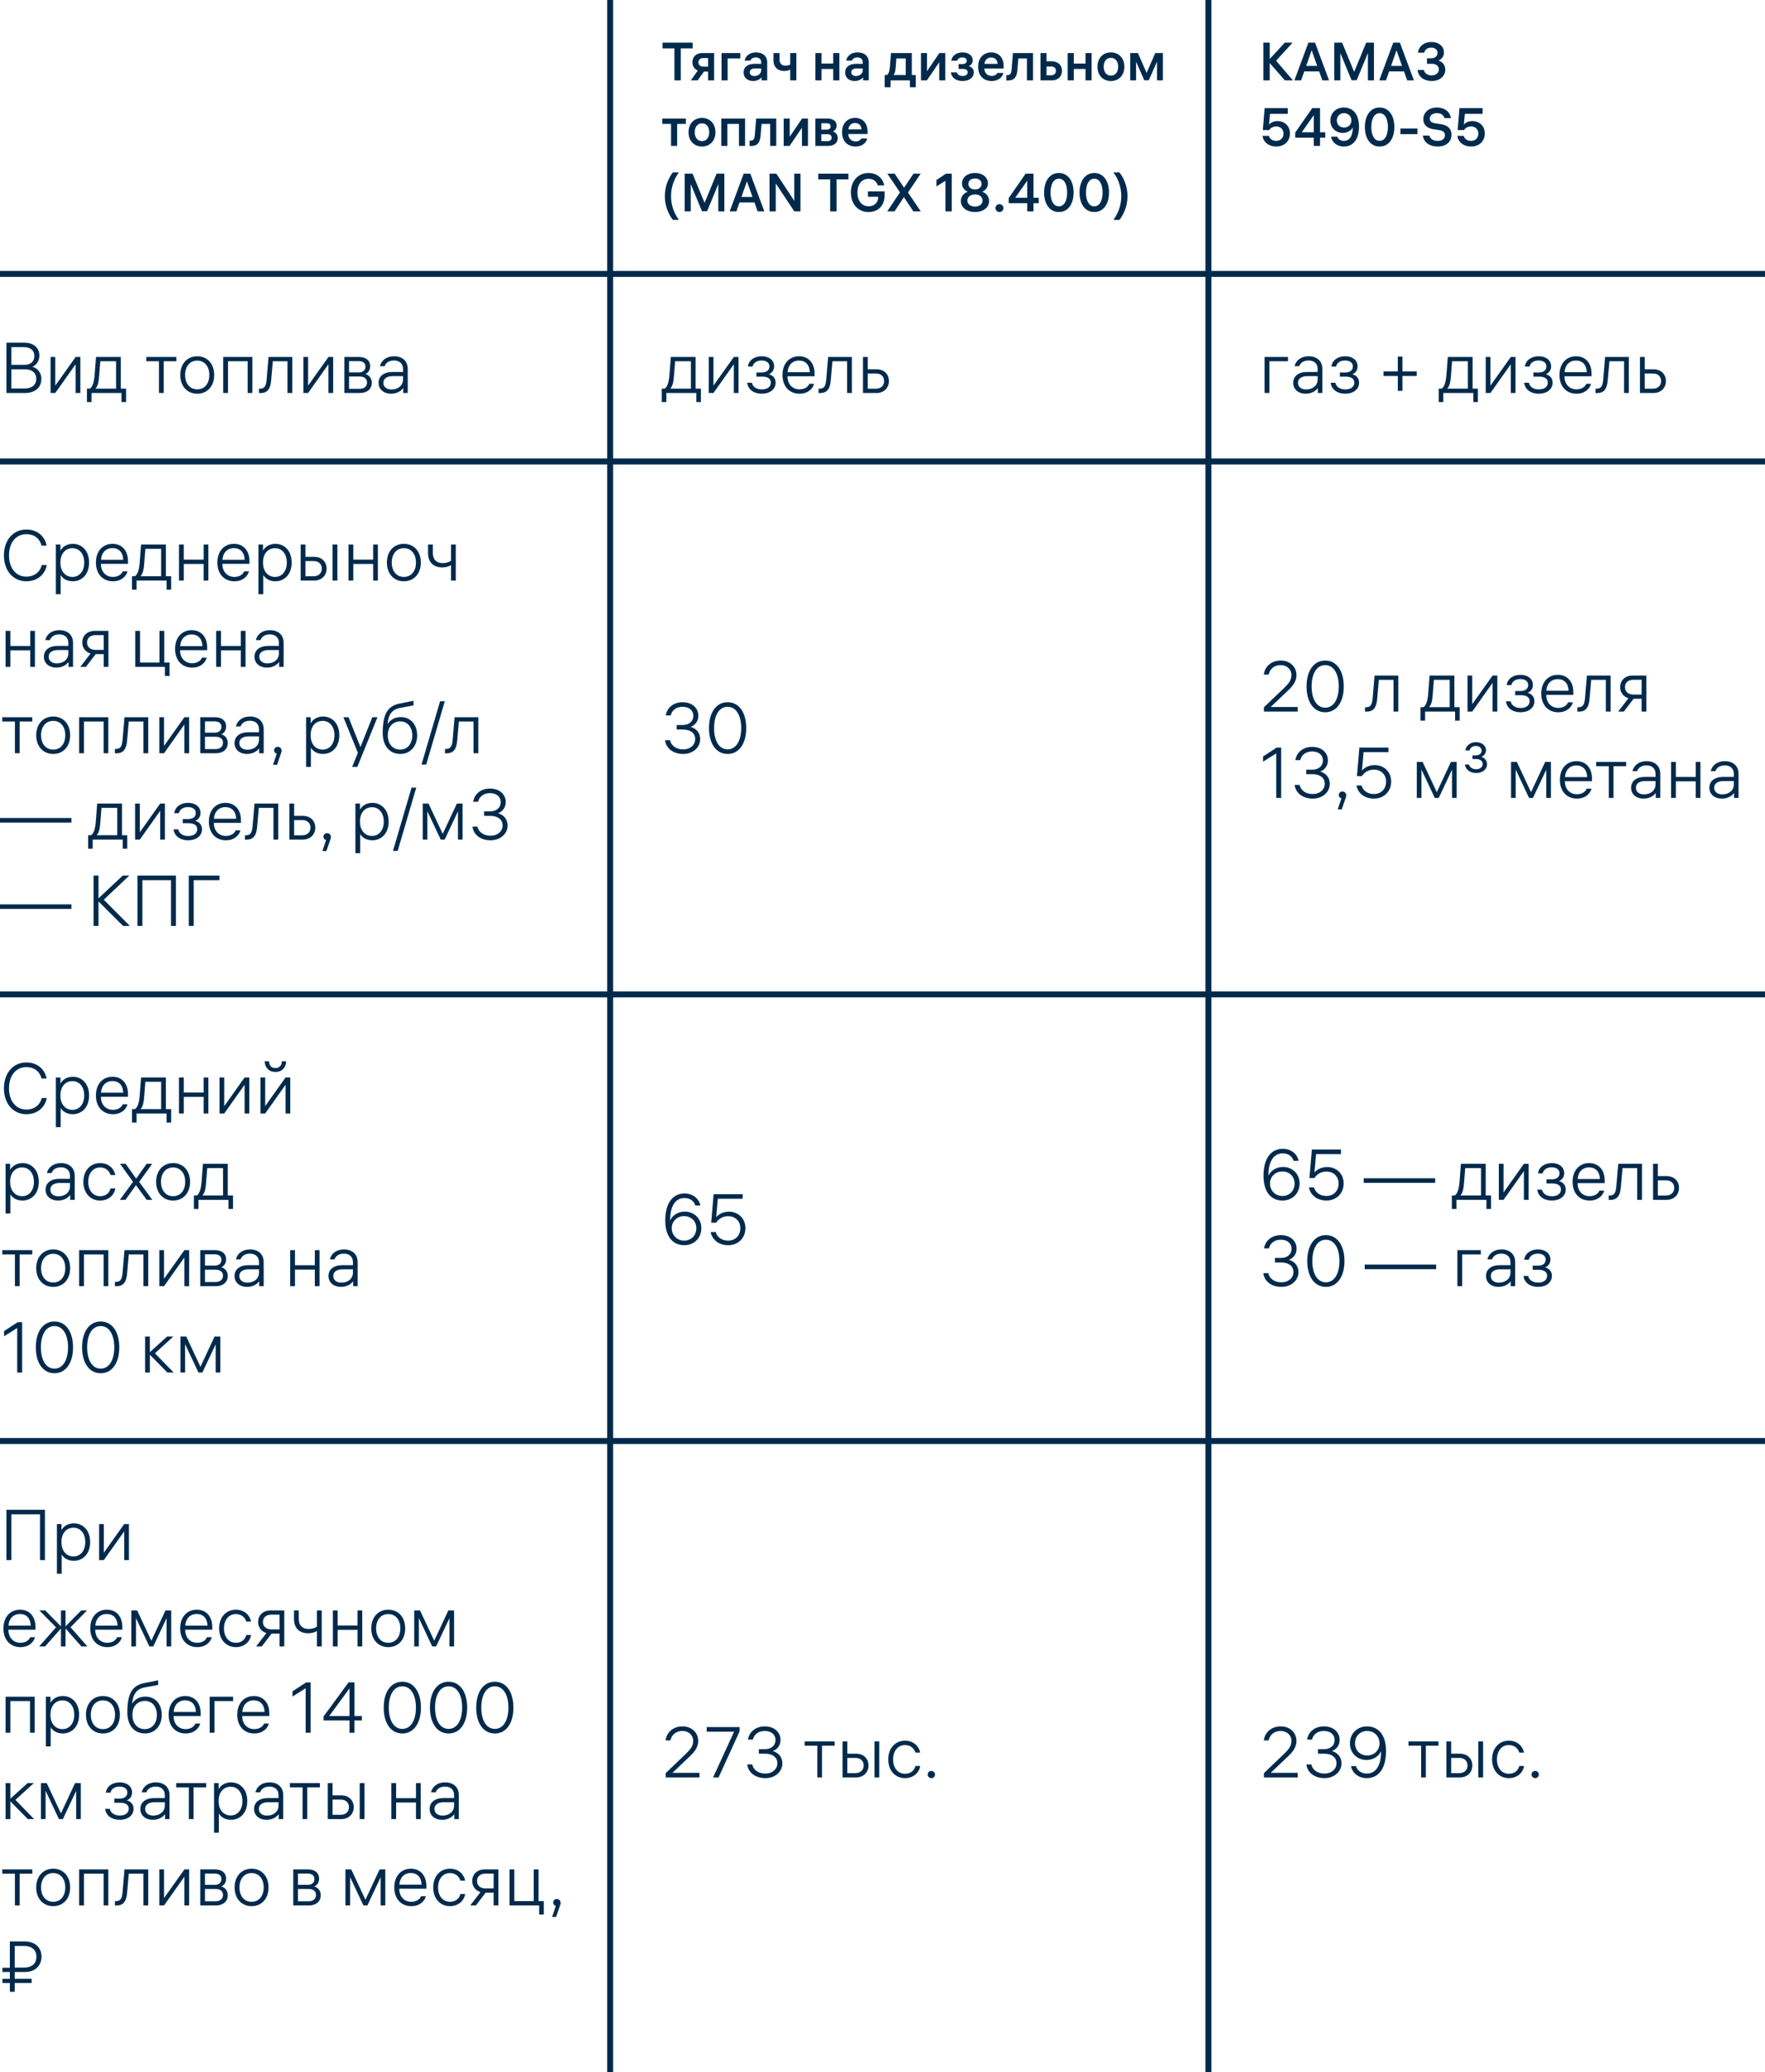 <?xml version="1.0" encoding="UTF-8"?> <svg xmlns="http://www.w3.org/2000/svg" width="593" height="696" viewBox="0 0 593 696" fill="none"><path d="M222.594 16.254V14.328H232.71V16.254H228.732V27H226.59V16.254H222.594ZM232.099 27L234.439 23.706C233.287 23.202 232.621 22.158 232.621 20.916C232.621 19.188 233.791 17.82 236.005 17.82H239.929V27H237.895V24.03H236.509L234.403 27H232.099ZM234.655 20.934C234.655 21.78 235.249 22.374 236.257 22.374H237.895V19.494H236.257C235.267 19.494 234.655 20.088 234.655 20.934ZM242.42 27V17.82H248.72V19.62H244.472V27H242.42ZM255.747 20.916C255.747 19.836 254.973 19.296 253.947 19.296C252.885 19.296 252.327 19.782 252.129 20.358H250.185C250.455 18.864 251.769 17.604 254.019 17.604C256.269 17.604 257.763 18.81 257.763 20.952V27H255.855V25.956C255.225 26.766 254.199 27.216 253.011 27.216C251.229 27.216 249.825 26.136 249.825 24.336C249.825 22.518 251.229 21.438 253.515 21.438H255.747V20.916ZM251.895 24.264C251.895 25.092 252.543 25.542 253.461 25.542C254.685 25.542 255.747 24.786 255.747 23.544V22.986H253.659C252.615 22.986 251.895 23.436 251.895 24.264ZM265.502 17.82H267.554V27H265.502V23.382C264.998 23.67 264.314 23.85 263.45 23.85C261.434 23.85 259.868 22.698 259.868 20.16V17.82H261.92V20.016C261.92 21.384 262.658 22.05 263.918 22.05C264.584 22.05 265.106 21.888 265.502 21.672V17.82ZM276.007 27H273.955V17.82H276.007V21.348H279.949V17.82H282.001V27H279.949V23.166H276.007V27ZM289.866 20.916C289.866 19.836 289.092 19.296 288.066 19.296C287.004 19.296 286.446 19.782 286.248 20.358H284.304C284.574 18.864 285.888 17.604 288.138 17.604C290.388 17.604 291.882 18.81 291.882 20.952V27H289.974V25.956C289.344 26.766 288.318 27.216 287.13 27.216C285.348 27.216 283.944 26.136 283.944 24.336C283.944 22.518 285.348 21.438 287.634 21.438H289.866V20.916ZM286.014 24.264C286.014 25.092 286.662 25.542 287.58 25.542C288.804 25.542 289.866 24.786 289.866 23.544V22.986H287.778C286.734 22.986 286.014 23.436 286.014 24.264ZM307.681 25.2V29.304H305.701V27H299.221V29.304H297.241V25.2H297.979C298.591 24.858 298.897 23.742 299.005 22.338L299.347 17.82H306.349V25.2H307.681ZM300.193 25.2H304.297V19.62H301.165L300.949 22.41C300.859 23.544 300.751 24.57 300.193 25.2ZM317.582 17.82V27H315.566V20.898L311.408 27H309.428V17.82H311.444V23.922L315.602 17.82H317.582ZM319.63 20.394C319.828 18.576 321.484 17.604 323.428 17.604C325.354 17.604 326.812 18.63 326.812 20.232C326.812 21.366 326.128 21.96 325.48 22.23C326.182 22.392 327.172 22.986 327.172 24.354C327.172 26.064 325.624 27.216 323.392 27.216C321.268 27.216 319.702 26.154 319.468 24.3H321.466C321.664 25.092 322.402 25.524 323.392 25.524C324.436 25.524 325.12 25.074 325.12 24.264C325.12 23.508 324.526 23.148 323.41 23.148H322.06V21.528H323.302C324.256 21.528 324.796 21.114 324.796 20.394C324.796 19.692 324.202 19.296 323.32 19.296C322.348 19.296 321.754 19.764 321.592 20.394H319.63ZM328.628 22.428C328.628 19.44 330.446 17.604 333.038 17.604C335.558 17.604 337.196 19.386 337.196 22.158V23.004H330.734V23.04C330.734 24.426 331.724 25.506 333.2 25.506C334.298 25.506 334.928 24.93 335.072 24.516H337.088C336.854 25.686 335.666 27.216 333.164 27.216C330.446 27.216 328.628 25.398 328.628 22.428ZM330.752 21.456H335.162C335.09 20.124 334.298 19.314 333.02 19.314C331.724 19.314 330.878 20.142 330.752 21.456ZM338.11 27.036V25.236H338.398C339.424 25.236 339.766 24.714 339.874 23.328L340.324 17.82H347.074V27H345.022V19.62H342.142L341.818 23.472C341.62 26.01 340.684 27.036 338.668 27.036H338.11ZM353.446 20.61C355.516 20.61 356.812 21.96 356.812 23.778C356.812 25.614 355.498 27 353.446 27H349.576V17.82H351.61V20.61H353.446ZM351.61 25.29H353.194C354.202 25.29 354.778 24.624 354.778 23.778C354.778 22.932 354.202 22.338 353.194 22.338H351.61V25.29ZM360.769 27H358.717V17.82H360.769V21.348H364.711V17.82H366.763V27H364.711V23.166H360.769V27ZM373.242 17.604C375.942 17.604 377.76 19.566 377.76 22.41C377.76 25.254 375.942 27.216 373.242 27.216C370.542 27.216 368.724 25.254 368.724 22.41C368.724 19.566 370.542 17.604 373.242 17.604ZM370.812 22.41C370.812 24.174 371.73 25.398 373.242 25.398C374.754 25.398 375.672 24.174 375.672 22.41C375.672 20.646 374.754 19.422 373.242 19.422C371.73 19.422 370.812 20.646 370.812 22.41ZM379.722 17.82H382.314L385.23 24.48L388.146 17.82H390.702V27H388.722V20.7L385.968 26.964H384.456L381.702 20.736V27H379.722V17.82ZM222.522 41.62V39.82H230.442V41.62H227.508V49H225.456V41.62H222.522ZM235.851 39.604C238.551 39.604 240.369 41.566 240.369 44.41C240.369 47.254 238.551 49.216 235.851 49.216C233.151 49.216 231.333 47.254 231.333 44.41C231.333 41.566 233.151 39.604 235.851 39.604ZM233.421 44.41C233.421 46.174 234.339 47.398 235.851 47.398C237.363 47.398 238.281 46.174 238.281 44.41C238.281 42.646 237.363 41.422 235.851 41.422C234.339 41.422 233.421 42.646 233.421 44.41ZM242.332 39.82H250.324V49H248.272V41.62H244.384V49H242.332V39.82ZM251.836 49.036V47.236H252.124C253.15 47.236 253.492 46.714 253.6 45.328L254.05 39.82H260.8V49H258.748V41.62H255.868L255.544 45.472C255.346 48.01 254.41 49.036 252.394 49.036H251.836ZM271.457 39.82V49H269.441V42.898L265.283 49H263.303V39.82H265.319V45.922L269.477 39.82H271.457ZM273.937 49V39.82H278.059C280.111 39.82 281.083 40.864 281.083 42.196C281.083 43.258 280.471 43.906 279.805 44.158C280.669 44.392 281.461 45.13 281.461 46.39C281.461 47.866 280.327 49 278.239 49H273.937ZM275.953 47.416H277.987C278.923 47.416 279.409 46.966 279.409 46.228C279.409 45.49 278.923 45.076 277.987 45.076H275.953V47.416ZM275.953 43.528H277.807C278.617 43.528 279.067 43.114 279.067 42.448C279.067 41.764 278.635 41.404 277.807 41.404H275.953V43.528ZM282.908 44.428C282.908 41.44 284.726 39.604 287.318 39.604C289.838 39.604 291.476 41.386 291.476 44.158V45.004H285.014V45.04C285.014 46.426 286.004 47.506 287.479 47.506C288.578 47.506 289.208 46.93 289.352 46.516H291.368C291.134 47.686 289.946 49.216 287.444 49.216C284.726 49.216 282.908 47.398 282.908 44.428ZM285.032 43.456H289.442C289.37 42.124 288.578 41.314 287.3 41.314C286.004 41.314 285.158 42.142 285.032 43.456ZM228.084 57.914C226.464 60.146 225.456 62.828 225.456 65.888C225.456 68.948 226.464 71.612 228.084 73.844H226.068C224.772 72.206 223.368 69.398 223.368 65.888C223.368 62.378 224.772 59.552 226.068 57.914H228.084ZM230.032 58.328H232.678L236.728 68.138L240.76 58.328H243.37V71H241.336V61.82L237.574 70.946H235.846L232.084 61.82V71H230.032V58.328ZM249.856 58.328H252.088L256.804 71H254.554L253.474 67.994H248.47L247.408 71H245.158L249.856 58.328ZM249.118 66.14H252.808L250.954 60.884L249.118 66.14ZM260.83 58.328L266.86 67.436V58.328H268.93V71H266.878L260.632 61.604V71H258.544V58.328H260.83ZM274.924 60.254V58.328H285.04V60.254H281.062V71H278.92V60.254H274.924ZM291.605 64.286H297.203V65.654C297.203 68.84 295.241 71.216 291.767 71.216C288.365 71.216 285.881 68.588 285.881 64.664C285.881 60.848 288.221 58.112 291.785 58.112C294.791 58.112 296.645 60.002 297.095 62.27H294.899C294.503 60.992 293.531 60.056 291.803 60.056C289.571 60.056 288.077 61.838 288.077 64.664C288.077 67.58 289.661 69.29 291.821 69.29C293.873 69.29 295.061 67.958 295.061 66.158V66.086H291.605V64.286ZM298.089 71L302.373 64.61L298.125 58.328H300.591L303.759 63.062L306.909 58.328H309.321L305.073 64.664L309.357 71H306.873L303.687 66.212L300.537 71H298.089ZM319.771 58.328V71H317.647V60.722L314.623 62.63V60.47L317.845 58.328H319.771ZM322.834 67.508C322.834 65.69 324.184 64.682 325.174 64.412C324.292 64.034 323.212 63.206 323.212 61.586C323.212 59.66 324.886 58.112 327.586 58.112C330.25 58.112 331.924 59.66 331.924 61.586C331.924 63.206 330.844 64.034 329.98 64.412C330.97 64.682 332.302 65.69 332.302 67.508C332.302 69.686 330.376 71.216 327.586 71.216C324.778 71.216 322.834 69.686 322.834 67.508ZM325.012 67.364C325.012 68.552 326.02 69.38 327.586 69.38C329.116 69.38 330.124 68.552 330.124 67.364C330.124 66.122 329.044 65.312 327.586 65.312C326.092 65.312 325.012 66.122 325.012 67.364ZM325.336 61.802C325.336 62.882 326.326 63.638 327.586 63.638C328.81 63.638 329.8 62.882 329.8 61.802C329.8 60.668 328.9 59.948 327.586 59.948C326.236 59.948 325.336 60.668 325.336 61.802ZM335.789 68.57C336.527 68.57 337.121 69.146 337.121 69.884C337.121 70.64 336.527 71.216 335.789 71.216C335.051 71.216 334.457 70.64 334.457 69.884C334.457 69.146 335.051 68.57 335.789 68.57ZM347.23 71H345.124V68.246H338.896V66.518L344.602 58.328H347.23V66.428H348.994V68.246H347.23V71ZM341.092 66.428H345.124V60.686L341.092 66.428ZM355.751 58.112C358.847 58.112 360.701 60.812 360.701 64.664C360.701 68.516 358.847 71.216 355.751 71.216C352.673 71.216 350.801 68.516 350.801 64.664C350.801 60.812 352.673 58.112 355.751 58.112ZM352.961 64.664C352.961 67.274 353.897 69.308 355.751 69.308C357.623 69.308 358.541 67.274 358.541 64.664C358.541 62.054 357.623 60.02 355.751 60.02C353.897 60.02 352.961 62.054 352.961 64.664ZM367.651 58.112C370.747 58.112 372.601 60.812 372.601 64.664C372.601 68.516 370.747 71.216 367.651 71.216C364.573 71.216 362.701 68.516 362.701 64.664C362.701 60.812 364.573 58.112 367.651 58.112ZM364.861 64.664C364.861 67.274 365.797 69.308 367.651 69.308C369.523 69.308 370.441 67.274 370.441 64.664C370.441 62.054 369.523 60.02 367.651 60.02C365.797 60.02 364.861 62.054 364.861 64.664ZM374.097 73.844C375.717 71.612 376.725 68.93 376.725 65.87C376.725 62.81 375.717 60.146 374.097 57.914H376.113C377.409 59.552 378.813 62.36 378.813 65.87C378.813 69.38 377.409 72.206 376.113 73.844H374.097Z" fill="#002A4C"></path><path d="M2.16 132V115.104H8.16C11.424 115.104 13.224 116.928 13.224 119.4C13.224 121.512 12 122.76 10.872 123.192C12.144 123.504 13.896 124.752 13.896 127.296C13.896 130.104 11.808 132 8.424 132H2.16ZM3.816 130.488H8.304C10.704 130.488 12.192 129.264 12.192 127.248C12.192 125.28 10.776 124.032 8.376 124.032H3.816V130.488ZM3.816 122.544H8.184C10.512 122.544 11.544 121.224 11.544 119.544C11.544 117.696 10.248 116.592 7.944 116.592H3.816V122.544ZM26.997 119.904V132H25.413V122.352L18.573 132H16.989V119.904H18.573V129.528L25.413 119.904H26.997ZM42.363 130.536V135.048H40.827V132H30.747V135.048H29.211V130.536H30.195C31.131 129.936 31.587 128.28 31.779 126.12L32.259 119.904H40.587V130.536H42.363ZM32.067 130.536H39.003V121.344H33.699L33.315 126.168C33.171 127.992 32.979 129.576 32.067 130.536ZM49.166 121.344V119.904H59.246V121.344H54.998V132H53.414V121.344H49.166ZM66.278 119.664C69.71 119.664 71.966 122.256 71.966 125.952C71.966 129.648 69.71 132.24 66.278 132.24C62.846 132.24 60.566 129.648 60.566 125.952C60.566 122.256 62.846 119.664 66.278 119.664ZM62.198 125.952C62.198 128.856 63.806 130.776 66.278 130.776C68.726 130.776 70.334 128.856 70.334 125.952C70.334 123.048 68.726 121.128 66.278 121.128C63.806 121.128 62.198 123.048 62.198 125.952ZM74.997 119.904H84.789V132H83.205V121.344H76.605V132H74.997V119.904ZM87.008 132.024V130.56H87.296C88.904 130.56 89.384 129.672 89.576 127.512L90.224 119.904H98.192V132H96.584V121.344H91.664L91.112 127.632C90.872 130.728 89.816 132.024 87.464 132.024H87.008ZM111.935 119.904V132H110.351V122.352L103.511 132H101.927V119.904H103.511V129.528L110.351 119.904H111.935ZM115.685 132V119.904H120.629C123.125 119.904 124.373 121.224 124.373 122.976C124.373 124.44 123.533 125.328 122.741 125.64C123.797 125.88 124.925 126.864 124.925 128.592C124.925 130.536 123.485 132 120.917 132H115.685ZM117.269 130.608H120.725C122.453 130.608 123.317 129.744 123.317 128.472C123.317 127.248 122.477 126.456 120.725 126.456H117.269V130.608ZM117.269 125.088H120.485C122.069 125.088 122.789 124.272 122.789 123.144C122.789 121.968 121.997 121.296 120.461 121.296H117.269V125.088ZM135.406 123.936C135.406 122.04 134.134 121.08 132.358 121.08C130.63 121.08 129.598 121.92 129.214 123H127.654C128.086 121.128 129.766 119.664 132.382 119.664C135.142 119.664 136.99 121.224 136.99 123.936V132H135.478V130.344C134.59 131.544 133.102 132.24 131.35 132.24C129.022 132.24 127.198 130.848 127.198 128.592C127.198 126.336 128.95 124.944 131.902 124.944H135.406V123.936ZM128.806 128.592C128.806 130.008 129.982 130.824 131.542 130.824C133.702 130.824 135.406 129.528 135.406 127.464V126.336H131.974C130.03 126.336 128.806 127.128 128.806 128.592Z" fill="#002A4C"></path><path d="M15.696 189.792C15.312 192.312 13.152 195.24 8.832 195.24C4.512 195.24 1.32 191.784 1.32 186.552C1.32 181.44 4.392 177.864 8.832 177.864C12.744 177.864 15.144 180.336 15.648 183.264H13.968C13.44 181.2 11.832 179.424 8.832 179.424C5.328 179.424 3.024 182.304 3.024 186.552C3.024 190.824 5.376 193.68 8.832 193.68C12 193.68 13.656 191.616 14.016 189.792H15.696ZM24.506 182.664C27.314 182.664 29.93 184.8 29.93 188.952C29.93 193.08 27.362 195.24 24.458 195.24C22.442 195.24 21.026 194.28 20.378 193.128V199.584H18.77V182.904H20.306V184.944C21.002 183.672 22.418 182.664 24.506 182.664ZM20.306 189.072C20.306 191.856 21.914 193.776 24.338 193.776C26.714 193.776 28.298 191.832 28.298 188.952C28.298 186.048 26.69 184.128 24.338 184.128C21.962 184.128 20.306 185.976 20.306 188.832V189.072ZM32.23 188.952C32.23 185.04 34.582 182.664 37.798 182.664C40.918 182.664 43.006 184.872 43.006 188.52V189.384H33.91V189.456C33.91 192.048 35.59 193.776 37.942 193.776C39.838 193.776 40.918 192.768 41.23 191.904H42.838C42.478 193.392 40.942 195.24 37.942 195.24C34.63 195.24 32.23 192.888 32.23 188.952ZM33.934 188.016H41.398C41.326 185.52 39.934 184.104 37.774 184.104C35.542 184.104 34.078 185.664 33.934 188.016ZM57.504 193.536V198.048H55.968V195H45.888V198.048H44.352V193.536H45.336C46.272 192.936 46.728 191.28 46.92 189.12L47.4 182.904H55.728V193.536H57.504ZM47.208 193.536H54.144V184.344H48.84L48.456 189.168C48.312 190.992 48.12 192.576 47.208 193.536ZM61.746 195H60.138V182.904H61.746V187.968H68.418V182.904H70.002V195H68.418V189.432H61.746V195ZM73.035 188.952C73.035 185.04 75.387 182.664 78.603 182.664C81.723 182.664 83.811 184.872 83.811 188.52V189.384H74.715V189.456C74.715 192.048 76.395 193.776 78.747 193.776C80.643 193.776 81.723 192.768 82.035 191.904H83.643C83.283 193.392 81.747 195.24 78.747 195.24C75.435 195.24 73.035 192.888 73.035 188.952ZM74.739 188.016H82.203C82.131 185.52 80.739 184.104 78.579 184.104C76.347 184.104 74.883 185.664 74.739 188.016ZM92.569 182.664C95.377 182.664 97.993 184.8 97.993 188.952C97.993 193.08 95.425 195.24 92.521 195.24C90.505 195.24 89.089 194.28 88.441 193.128V199.584H86.833V182.904H88.369V184.944C89.065 183.672 90.481 182.664 92.569 182.664ZM88.369 189.072C88.369 191.856 89.977 193.776 92.401 193.776C94.777 193.776 96.361 191.832 96.361 188.952C96.361 186.048 94.753 184.128 92.401 184.128C90.025 184.128 88.369 185.976 88.369 188.832V189.072ZM113.349 182.904V195H111.741V182.904H113.349ZM101.013 195V182.904H102.621V187.032H105.525C108.069 187.032 109.725 188.664 109.725 190.992C109.725 193.296 108.069 195 105.525 195H101.013ZM102.621 193.56H105.333C107.109 193.56 108.117 192.456 108.117 190.992C108.117 189.504 107.109 188.448 105.333 188.448H102.621V193.56ZM118.699 195H117.091V182.904H118.699V187.968H125.371V182.904H126.955V195H125.371V189.432H118.699V195ZM135.7 182.664C139.132 182.664 141.388 185.256 141.388 188.952C141.388 192.648 139.132 195.24 135.7 195.24C132.268 195.24 129.988 192.648 129.988 188.952C129.988 185.256 132.268 182.664 135.7 182.664ZM131.62 188.952C131.62 191.856 133.228 193.776 135.7 193.776C138.148 193.776 139.756 191.856 139.756 188.952C139.756 186.048 138.148 184.128 135.7 184.128C133.228 184.128 131.62 186.048 131.62 188.952ZM151.526 182.904H153.134V195H151.526V189.816C150.83 190.248 149.87 190.584 148.574 190.584C145.814 190.584 143.822 189.024 143.822 185.784V182.904H145.43V185.76C145.43 188.04 146.75 189.144 148.742 189.144C149.966 189.144 150.854 188.808 151.526 188.352V182.904ZM3.48 224H1.872V211.904H3.48V216.968H10.152V211.904H11.736V224H10.152V218.432H3.48V224ZM22.953 215.936C22.953 214.04 21.681 213.08 19.905 213.08C18.177 213.08 17.145 213.92 16.761 215H15.201C15.633 213.128 17.313 211.664 19.929 211.664C22.689 211.664 24.537 213.224 24.537 215.936V224H23.025V222.344C22.137 223.544 20.649 224.24 18.897 224.24C16.569 224.24 14.745 222.848 14.745 220.592C14.745 218.336 16.497 216.944 19.449 216.944H22.953V215.936ZM16.353 220.592C16.353 222.008 17.529 222.824 19.089 222.824C21.249 222.824 22.953 221.528 22.953 219.464V218.336H19.521C17.577 218.336 16.353 219.128 16.353 220.592ZM26.969 224L30.425 219.512C28.649 218.984 27.641 217.52 27.641 215.792C27.641 213.608 29.177 211.904 31.889 211.904H36.425V224H34.841V219.704H32.153L28.865 224H26.969ZM29.249 215.792C29.249 217.208 30.257 218.288 32.057 218.288H34.841V213.32H32.057C30.281 213.32 29.249 214.352 29.249 215.792ZM56.962 222.536V227.048H55.402V224H45.442V211.904H47.05V222.536H53.578V211.904H55.186V222.536H56.962ZM58.832 217.952C58.832 214.04 61.184 211.664 64.4 211.664C67.52 211.664 69.608 213.872 69.608 217.52V218.384H60.512V218.456C60.512 221.048 62.192 222.776 64.544 222.776C66.44 222.776 67.52 221.768 67.832 220.904H69.44C69.08 222.392 67.544 224.24 64.544 224.24C61.232 224.24 58.832 221.888 58.832 217.952ZM60.536 217.016H68C67.928 214.52 66.536 213.104 64.376 213.104C62.144 213.104 60.68 214.664 60.536 217.016ZM74.238 224H72.63V211.904H74.238V216.968H80.91V211.904H82.494V224H80.91V218.432H74.238V224ZM93.711 215.936C93.711 214.04 92.439 213.08 90.663 213.08C88.935 213.08 87.903 213.92 87.519 215H85.959C86.391 213.128 88.071 211.664 90.687 211.664C93.447 211.664 95.295 213.224 95.295 215.936V224H93.783V222.344C92.895 223.544 91.407 224.24 89.655 224.24C87.327 224.24 85.503 222.848 85.503 220.592C85.503 218.336 87.255 216.944 90.207 216.944H93.711V215.936ZM87.111 220.592C87.111 222.008 88.287 222.824 89.847 222.824C92.007 222.824 93.711 221.528 93.711 219.464V218.336H90.279C88.335 218.336 87.111 219.128 87.111 220.592ZM0.768 242.344V240.904H10.848V242.344H6.6V253H5.016V242.344H0.768ZM17.88 240.664C21.312 240.664 23.568 243.256 23.568 246.952C23.568 250.648 21.312 253.24 17.88 253.24C14.448 253.24 12.168 250.648 12.168 246.952C12.168 243.256 14.448 240.664 17.88 240.664ZM13.8 246.952C13.8 249.856 15.408 251.776 17.88 251.776C20.328 251.776 21.936 249.856 21.936 246.952C21.936 244.048 20.328 242.128 17.88 242.128C15.408 242.128 13.8 244.048 13.8 246.952ZM26.599 240.904H36.391V253H34.807V242.344H28.207V253H26.599V240.904ZM38.609 253.024V251.56H38.897C40.505 251.56 40.985 250.672 41.177 248.512L41.825 240.904H49.793V253H48.185V242.344H43.265L42.713 248.632C42.473 251.728 41.417 253.024 39.065 253.024H38.609ZM63.536 240.904V253H61.952V243.352L55.112 253H53.528V240.904H55.112V250.528L61.952 240.904H63.536ZM67.286 253V240.904H72.23C74.726 240.904 75.974 242.224 75.974 243.976C75.974 245.44 75.134 246.328 74.342 246.64C75.398 246.88 76.526 247.864 76.526 249.592C76.526 251.536 75.086 253 72.518 253H67.286ZM68.87 251.608H72.326C74.054 251.608 74.918 250.744 74.918 249.472C74.918 248.248 74.078 247.456 72.326 247.456H68.87V251.608ZM68.87 246.088H72.086C73.67 246.088 74.39 245.272 74.39 244.144C74.39 242.968 73.598 242.296 72.062 242.296H68.87V246.088ZM87.008 244.936C87.008 243.04 85.736 242.08 83.96 242.08C82.232 242.08 81.2 242.92 80.816 244H79.256C79.688 242.128 81.368 240.664 83.984 240.664C86.744 240.664 88.592 242.224 88.592 244.936V253H87.08V251.344C86.192 252.544 84.704 253.24 82.952 253.24C80.624 253.24 78.8 251.848 78.8 249.592C78.8 247.336 80.552 245.944 83.504 245.944H87.008V244.936ZM80.408 249.592C80.408 251.008 81.584 251.824 83.144 251.824C85.304 251.824 87.008 250.528 87.008 248.464V247.336H83.576C81.632 247.336 80.408 248.128 80.408 249.592ZM94.6 252.088C94.6 252.376 94.552 252.664 94.432 252.952L93.088 256.864H91.744L92.992 253.144C92.512 253.024 92.104 252.64 92.104 252.04C92.104 251.344 92.632 250.84 93.304 250.84C94.024 250.84 94.6 251.368 94.6 252.088ZM108.577 240.664C111.385 240.664 114.001 242.8 114.001 246.952C114.001 251.08 111.433 253.24 108.529 253.24C106.513 253.24 105.097 252.28 104.449 251.128V257.584H102.841V240.904H104.377V242.944C105.073 241.672 106.489 240.664 108.577 240.664ZM104.377 247.072C104.377 249.856 105.985 251.776 108.409 251.776C110.785 251.776 112.369 249.832 112.369 246.952C112.369 244.048 110.761 242.128 108.409 242.128C106.033 242.128 104.377 243.976 104.377 246.832V247.072ZM125.09 240.904H126.818L120.05 257.584H118.322L120.242 252.832L115.37 240.904H117.098L121.105 250.912L125.09 240.904ZM134.658 240.856C137.826 240.856 140.154 243.208 140.154 247.024C140.154 250.384 138.066 253.24 134.514 253.24C130.914 253.24 128.586 250.552 128.586 246.208C128.586 240.112 130.05 237.16 134.25 236.32L138.93 235.384V236.944L134.562 237.736C131.562 238.288 130.482 240.136 130.194 243.256C131.106 241.72 132.69 240.856 134.658 240.856ZM130.29 246.976C130.29 249.808 131.898 251.776 134.442 251.776C137.01 251.776 138.522 249.664 138.522 247.024C138.522 244.312 136.962 242.296 134.49 242.296C132.162 242.296 130.29 243.952 130.29 246.976ZM147.857 235.552H149.441L143.201 256.792H141.617L147.857 235.552ZM149.516 253.024V251.56H149.804C151.412 251.56 151.892 250.672 152.084 248.512L152.732 240.904H160.7V253H159.092V242.344H154.172L153.62 248.632C153.38 251.728 152.324 253.024 149.972 253.024H149.516ZM0 276.288V274.752H24V276.288H0ZM42.761 280.536V285.048H41.225V282H31.145V285.048H29.609V280.536H30.593C31.529 279.936 31.985 278.28 32.177 276.12L32.657 269.904H40.985V280.536H42.761ZM32.465 280.536H39.401V271.344H34.097L33.713 276.168C33.569 277.992 33.377 279.576 32.465 280.536ZM55.403 269.904V282H53.819V272.352L46.979 282H45.395V269.904H46.979V279.528L53.819 269.904H55.403ZM58.553 273.12C58.865 270.84 60.905 269.664 63.209 269.664C65.609 269.664 67.361 270.96 67.361 273.048C67.361 274.512 66.473 275.352 65.585 275.712C66.593 275.952 67.865 276.744 67.865 278.544C67.865 280.824 65.849 282.24 63.209 282.24C60.689 282.24 58.625 280.968 58.313 278.568H59.897C60.185 279.984 61.481 280.8 63.257 280.8C65.057 280.8 66.257 279.936 66.257 278.52C66.257 277.272 65.345 276.504 63.329 276.504H61.409V275.112H63.185C64.937 275.112 65.777 274.272 65.777 273.072C65.777 271.848 64.769 271.08 63.161 271.08C61.481 271.08 60.401 271.896 60.113 273.12H58.553ZM70.175 275.952C70.175 272.04 72.527 269.664 75.743 269.664C78.863 269.664 80.951 271.872 80.951 275.52V276.384H71.855V276.456C71.855 279.048 73.535 280.776 75.887 280.776C77.783 280.776 78.863 279.768 79.175 278.904H80.783C80.423 280.392 78.887 282.24 75.887 282.24C72.575 282.24 70.175 279.888 70.175 275.952ZM71.879 275.016H79.343C79.271 272.52 77.879 271.104 75.719 271.104C73.487 271.104 72.023 272.664 71.879 275.016ZM82.297 282.024V280.56H82.585C84.193 280.56 84.673 279.672 84.865 277.512L85.513 269.904H93.481V282H91.873V271.344H86.953L86.401 277.632C86.161 280.728 85.105 282.024 82.753 282.024H82.297ZM101.728 274.032C104.272 274.032 105.928 275.664 105.928 277.992C105.928 280.296 104.272 282 101.728 282H97.216V269.904H98.824V274.032H101.728ZM98.824 280.56H101.536C103.312 280.56 104.32 279.456 104.32 277.992C104.32 276.504 103.312 275.448 101.536 275.448H98.824V280.56ZM111.17 281.088C111.17 281.376 111.122 281.664 111.002 281.952L109.658 285.864H108.314L109.562 282.144C109.082 282.024 108.674 281.64 108.674 281.04C108.674 280.344 109.202 279.84 109.874 279.84C110.594 279.84 111.17 280.368 111.17 281.088ZM125.147 269.664C127.955 269.664 130.571 271.8 130.571 275.952C130.571 280.08 128.003 282.24 125.099 282.24C123.083 282.24 121.667 281.28 121.019 280.128V286.584H119.411V269.904H120.947V271.944C121.643 270.672 123.059 269.664 125.147 269.664ZM120.947 276.072C120.947 278.856 122.555 280.776 124.979 280.776C127.355 280.776 128.939 278.832 128.939 275.952C128.939 273.048 127.331 271.128 124.979 271.128C122.603 271.128 120.947 272.976 120.947 275.832V276.072ZM138.271 264.552H139.855L133.615 285.792H132.031L138.271 264.552ZM142.028 269.904H143.972L148.748 280.08L153.5 269.904H155.42V282H153.86V272.52L149.396 282H148.076L143.588 272.472V282H142.028V269.904ZM158.969 269.304C159.473 266.4 161.849 264.864 164.633 264.864C167.873 264.864 169.913 266.832 169.913 269.424C169.913 271.488 168.569 272.688 167.321 273.168C168.617 273.456 170.537 274.68 170.537 277.296C170.537 280.008 168.185 282.24 164.801 282.24C161.633 282.24 159.113 280.512 158.729 277.632H160.409C160.769 279.432 162.449 280.704 164.801 280.704C167.225 280.704 168.857 279.192 168.857 277.248C168.857 275.16 167.129 274.032 164.729 274.032H162.641V272.52H164.633C166.985 272.52 168.233 271.128 168.233 269.448C168.233 267.648 166.865 266.4 164.633 266.4C162.497 266.4 161.057 267.528 160.625 269.304H158.969ZM0 305.288V303.752H24V305.288H0ZM33.089 311H31.433V294.104H33.089V301.736L41.225 294.104H43.433L34.865 302.192L43.625 311H41.345L33.089 302.768V311ZM46.176 294.104H59.112V311H57.456V295.64H47.832V311H46.176V294.104ZM73.722 295.64H65.082V311H63.426V294.104H73.722V295.64Z" fill="#002A4C"></path><path d="M15.696 368.792C15.312 371.312 13.152 374.24 8.832 374.24C4.512 374.24 1.32 370.784 1.32 365.552C1.32 360.44 4.392 356.864 8.832 356.864C12.744 356.864 15.144 359.336 15.648 362.264H13.968C13.44 360.2 11.832 358.424 8.832 358.424C5.328 358.424 3.024 361.304 3.024 365.552C3.024 369.824 5.376 372.68 8.832 372.68C12 372.68 13.656 370.616 14.016 368.792H15.696ZM24.506 361.664C27.314 361.664 29.93 363.8 29.93 367.952C29.93 372.08 27.362 374.24 24.458 374.24C22.442 374.24 21.026 373.28 20.378 372.128V378.584H18.77V361.904H20.306V363.944C21.002 362.672 22.418 361.664 24.506 361.664ZM20.306 368.072C20.306 370.856 21.914 372.776 24.338 372.776C26.714 372.776 28.298 370.832 28.298 367.952C28.298 365.048 26.69 363.128 24.338 363.128C21.962 363.128 20.306 364.976 20.306 367.832V368.072ZM32.23 367.952C32.23 364.04 34.582 361.664 37.798 361.664C40.918 361.664 43.006 363.872 43.006 367.52V368.384H33.91V368.456C33.91 371.048 35.59 372.776 37.942 372.776C39.838 372.776 40.918 371.768 41.23 370.904H42.838C42.478 372.392 40.942 374.24 37.942 374.24C34.63 374.24 32.23 371.888 32.23 367.952ZM33.934 367.016H41.398C41.326 364.52 39.934 363.104 37.774 363.104C35.542 363.104 34.078 364.664 33.934 367.016ZM57.504 372.536V377.048H55.968V374H45.888V377.048H44.352V372.536H45.336C46.272 371.936 46.728 370.28 46.92 368.12L47.4 361.904H55.728V372.536H57.504ZM47.208 372.536H54.144V363.344H48.84L48.456 368.168C48.312 369.992 48.12 371.576 47.208 372.536ZM61.746 374H60.138V361.904H61.746V366.968H68.418V361.904H70.002V374H68.418V368.432H61.746V374ZM83.763 361.904V374H82.179V364.352L75.339 374H73.755V361.904H75.339V371.528L82.179 361.904H83.763ZM97.521 361.904V374H95.937V364.352L89.097 374H87.513V361.904H89.097V371.528L95.937 361.904H97.521ZM88.929 356.456H90.393C90.393 357.776 91.161 358.76 92.529 358.76C93.897 358.76 94.689 357.776 94.689 356.456H96.129C96.105 358.616 94.665 360.056 92.529 360.056C90.417 360.056 88.977 358.616 88.929 356.456ZM7.608 390.664C10.416 390.664 13.032 392.8 13.032 396.952C13.032 401.08 10.464 403.24 7.56 403.24C5.544 403.24 4.128 402.28 3.48 401.128V407.584H1.872V390.904H3.408V392.944C4.104 391.672 5.52 390.664 7.608 390.664ZM3.408 397.072C3.408 399.856 5.016 401.776 7.44 401.776C9.816 401.776 11.4 399.832 11.4 396.952C11.4 394.048 9.792 392.128 7.44 392.128C5.064 392.128 3.408 393.976 3.408 396.832V397.072ZM23.516 394.936C23.516 393.04 22.244 392.08 20.468 392.08C18.74 392.08 17.708 392.92 17.324 394H15.764C16.196 392.128 17.876 390.664 20.492 390.664C23.252 390.664 25.1 392.224 25.1 394.936V403H23.588V401.344C22.7 402.544 21.212 403.24 19.46 403.24C17.132 403.24 15.308 401.848 15.308 399.592C15.308 397.336 17.06 395.944 20.012 395.944H23.516V394.936ZM16.916 399.592C16.916 401.008 18.092 401.824 19.652 401.824C21.812 401.824 23.516 400.528 23.516 398.464V397.336H20.084C18.14 397.336 16.916 398.128 16.916 399.592ZM33.651 401.776C35.859 401.776 36.843 400.36 37.155 399.16H38.739C38.451 401.272 36.579 403.24 33.627 403.24C30.387 403.24 28.011 400.744 28.011 396.952C28.011 393.208 30.339 390.664 33.627 390.664C36.675 390.664 38.379 392.704 38.739 394.672H37.155C36.771 393.424 35.667 392.128 33.627 392.128C31.299 392.128 29.643 394.024 29.643 396.952C29.643 399.928 31.347 401.776 33.651 401.776ZM40.281 403L44.697 396.952L40.329 390.904H42.225L45.753 395.872L49.257 390.904H51.129L46.761 396.976L51.177 403H49.281L45.681 398.08L42.153 403H40.281ZM58.169 390.664C61.601 390.664 63.857 393.256 63.857 396.952C63.857 400.648 61.601 403.24 58.169 403.24C54.737 403.24 52.457 400.648 52.457 396.952C52.457 393.256 54.737 390.664 58.169 390.664ZM54.089 396.952C54.089 399.856 55.697 401.776 58.169 401.776C60.617 401.776 62.225 399.856 62.225 396.952C62.225 394.048 60.617 392.128 58.169 392.128C55.697 392.128 54.089 394.048 54.089 396.952ZM78.293 401.536V406.048H76.757V403H66.677V406.048H65.141V401.536H66.125C67.061 400.936 67.517 399.28 67.709 397.12L68.189 390.904H76.517V401.536H78.293ZM67.997 401.536H74.933V392.344H69.629L69.245 397.168C69.101 398.992 68.909 400.576 67.997 401.536ZM0.768 421.344V419.904H10.848V421.344H6.6V432H5.016V421.344H0.768ZM17.88 419.664C21.312 419.664 23.568 422.256 23.568 425.952C23.568 429.648 21.312 432.24 17.88 432.24C14.448 432.24 12.168 429.648 12.168 425.952C12.168 422.256 14.448 419.664 17.88 419.664ZM13.8 425.952C13.8 428.856 15.408 430.776 17.88 430.776C20.328 430.776 21.936 428.856 21.936 425.952C21.936 423.048 20.328 421.128 17.88 421.128C15.408 421.128 13.8 423.048 13.8 425.952ZM26.599 419.904H36.391V432H34.807V421.344H28.207V432H26.599V419.904ZM38.609 432.024V430.56H38.897C40.505 430.56 40.985 429.672 41.177 427.512L41.825 419.904H49.793V432H48.185V421.344H43.265L42.713 427.632C42.473 430.728 41.417 432.024 39.065 432.024H38.609ZM63.536 419.904V432H61.952V422.352L55.112 432H53.528V419.904H55.112V429.528L61.952 419.904H63.536ZM67.286 432V419.904H72.23C74.726 419.904 75.974 421.224 75.974 422.976C75.974 424.44 75.134 425.328 74.342 425.64C75.398 425.88 76.526 426.864 76.526 428.592C76.526 430.536 75.086 432 72.518 432H67.286ZM68.87 430.608H72.326C74.054 430.608 74.918 429.744 74.918 428.472C74.918 427.248 74.078 426.456 72.326 426.456H68.87V430.608ZM68.87 425.088H72.086C73.67 425.088 74.39 424.272 74.39 423.144C74.39 421.968 73.598 421.296 72.062 421.296H68.87V425.088ZM87.008 423.936C87.008 422.04 85.736 421.08 83.96 421.08C82.232 421.08 81.2 421.92 80.816 423H79.256C79.688 421.128 81.368 419.664 83.984 419.664C86.744 419.664 88.592 421.224 88.592 423.936V432H87.08V430.344C86.192 431.544 84.704 432.24 82.952 432.24C80.624 432.24 78.8 430.848 78.8 428.592C78.8 426.336 80.552 424.944 83.504 424.944H87.008V423.936ZM80.408 428.592C80.408 430.008 81.584 430.824 83.144 430.824C85.304 430.824 87.008 429.528 87.008 427.464V426.336H83.576C81.632 426.336 80.408 427.128 80.408 428.592ZM99.105 432H97.497V419.904H99.105V424.968H105.777V419.904H107.361V432H105.777V426.432H99.105V432ZM118.578 423.936C118.578 422.04 117.306 421.08 115.53 421.08C113.802 421.08 112.77 421.92 112.386 423H110.826C111.258 421.128 112.938 419.664 115.554 419.664C118.314 419.664 120.162 421.224 120.162 423.936V432H118.65V430.344C117.762 431.544 116.274 432.24 114.522 432.24C112.194 432.24 110.37 430.848 110.37 428.592C110.37 426.336 112.122 424.944 115.074 424.944H118.578V423.936ZM111.978 428.592C111.978 430.008 113.154 430.824 114.714 430.824C116.874 430.824 118.578 429.528 118.578 427.464V426.336H115.146C113.202 426.336 111.978 427.128 111.978 428.592ZM7.44 444.104V461H5.784V446.048L1.368 448.832V447.08L5.928 444.104H7.44ZM18.299 443.864C22.235 443.864 24.539 447.464 24.539 452.552C24.539 457.64 22.235 461.24 18.299 461.24C14.339 461.24 12.035 457.64 12.035 452.552C12.035 447.464 14.339 443.864 18.299 443.864ZM13.739 452.552C13.739 456.656 15.347 459.704 18.299 459.704C21.227 459.704 22.859 456.656 22.859 452.552C22.859 448.424 21.227 445.4 18.299 445.4C15.347 445.4 13.739 448.424 13.739 452.552ZM33.839 443.864C37.775 443.864 40.078 447.464 40.078 452.552C40.078 457.64 37.775 461.24 33.839 461.24C29.878 461.24 27.575 457.64 27.575 452.552C27.575 447.464 29.878 443.864 33.839 443.864ZM29.279 452.552C29.279 456.656 30.887 459.704 33.839 459.704C36.767 459.704 38.398 456.656 38.398 452.552C38.398 448.424 36.767 445.4 33.839 445.4C30.887 445.4 29.279 448.424 29.279 452.552ZM50.355 461H48.747V448.904H50.355V454.16L56.163 448.904H58.251L52.059 454.544L58.347 461H56.235L50.355 455.024V461ZM60.63 448.904H62.574L67.35 459.08L72.102 448.904H74.022V461H72.462V451.52L67.998 461H66.678L62.19 451.472V461H60.63V448.904Z" fill="#002A4C"></path><path d="M2.16 507.104H15.096V524H13.44V508.64H3.816V524H2.16V507.104ZM24.858 511.664C27.666 511.664 30.282 513.8 30.282 517.952C30.282 522.08 27.714 524.24 24.81 524.24C22.794 524.24 21.378 523.28 20.73 522.128V528.584H19.122V511.904H20.658V513.944C21.354 512.672 22.77 511.664 24.858 511.664ZM20.658 518.072C20.658 520.856 22.266 522.776 24.69 522.776C27.066 522.776 28.65 520.832 28.65 517.952C28.65 515.048 27.042 513.128 24.69 513.128C22.314 513.128 20.658 514.976 20.658 517.832V518.072ZM43.31 511.904V524H41.726V514.352L34.886 524H33.302V511.904H34.886V521.528L41.726 511.904H43.31ZM1.152 546.952C1.152 543.04 3.504 540.664 6.72 540.664C9.84 540.664 11.928 542.872 11.928 546.52V547.384H2.832V547.456C2.832 550.048 4.512 551.776 6.864 551.776C8.76 551.776 9.84 550.768 10.152 549.904H11.76C11.4 551.392 9.864 553.24 6.864 553.24C3.552 553.24 1.152 550.888 1.152 546.952ZM2.856 546.016H10.32C10.248 543.52 8.856 542.104 6.696 542.104C4.464 542.104 3 543.664 2.856 546.016ZM27.295 540.904H29.263L23.695 546.568L29.359 553H27.343L22.015 546.976V553H20.479V546.976L15.151 553H13.159L18.823 546.592L13.231 540.904H15.199L20.479 546.256V540.904H22.015V546.256L27.295 540.904ZM30.332 546.952C30.332 543.04 32.684 540.664 35.9 540.664C39.02 540.664 41.108 542.872 41.108 546.52V547.384H32.012V547.456C32.012 550.048 33.692 551.776 36.044 551.776C37.94 551.776 39.02 550.768 39.332 549.904H40.94C40.58 551.392 39.044 553.24 36.044 553.24C32.732 553.24 30.332 550.888 30.332 546.952ZM32.036 546.016H39.5C39.428 543.52 38.036 542.104 35.876 542.104C33.644 542.104 32.18 543.664 32.036 546.016ZM44.13 540.904H46.074L50.85 551.08L55.602 540.904H57.522V553H55.962V543.52L51.498 553H50.178L45.69 543.472V553H44.13V540.904ZM60.543 546.952C60.543 543.04 62.895 540.664 66.111 540.664C69.231 540.664 71.319 542.872 71.319 546.52V547.384H62.223V547.456C62.223 550.048 63.903 551.776 66.255 551.776C68.151 551.776 69.231 550.768 69.543 549.904H71.151C70.791 551.392 69.255 553.24 66.255 553.24C62.943 553.24 60.543 550.888 60.543 546.952ZM62.247 546.016H69.711C69.639 543.52 68.247 542.104 66.087 542.104C63.855 542.104 62.391 543.664 62.247 546.016ZM79.261 551.776C81.469 551.776 82.453 550.36 82.765 549.16H84.349C84.061 551.272 82.189 553.24 79.237 553.24C75.997 553.24 73.621 550.744 73.621 546.952C73.621 543.208 75.949 540.664 79.237 540.664C82.285 540.664 83.989 542.704 84.349 544.672H82.765C82.381 543.424 81.277 542.128 79.237 542.128C76.909 542.128 75.253 544.024 75.253 546.952C75.253 549.928 76.957 551.776 79.261 551.776ZM86.055 553L89.511 548.512C87.735 547.984 86.727 546.52 86.727 544.792C86.727 542.608 88.263 540.904 90.975 540.904H95.511V553H93.927V548.704H91.239L87.951 553H86.055ZM88.335 544.792C88.335 546.208 89.343 547.288 91.143 547.288H93.927V542.32H91.143C89.367 542.32 88.335 543.352 88.335 544.792ZM106.479 540.904H108.087V553H106.479V547.816C105.783 548.248 104.823 548.584 103.527 548.584C100.767 548.584 98.775 547.024 98.775 543.784V540.904H100.383V543.76C100.383 546.04 101.703 547.144 103.695 547.144C104.919 547.144 105.807 546.808 106.479 546.352V540.904ZM113.449 553H111.841V540.904H113.449V545.968H120.121V540.904H121.705V553H120.121V547.432H113.449V553ZM130.45 540.664C133.882 540.664 136.138 543.256 136.138 546.952C136.138 550.648 133.882 553.24 130.45 553.24C127.018 553.24 124.738 550.648 124.738 546.952C124.738 543.256 127.018 540.664 130.45 540.664ZM126.37 546.952C126.37 549.856 127.978 551.776 130.45 551.776C132.898 551.776 134.506 549.856 134.506 546.952C134.506 544.048 132.898 542.128 130.45 542.128C127.978 542.128 126.37 544.048 126.37 546.952ZM139.169 540.904H141.113L145.889 551.08L150.641 540.904H152.561V553H151.001V543.52L146.537 553H145.217L140.729 543.472V553H139.169V540.904ZM1.872 569.904H11.664V582H10.08V571.344H3.48V582H1.872V569.904ZM21.155 569.664C23.963 569.664 26.579 571.8 26.579 575.952C26.579 580.08 24.011 582.24 21.107 582.24C19.091 582.24 17.675 581.28 17.027 580.128V586.584H15.419V569.904H16.955V571.944C17.651 570.672 19.067 569.664 21.155 569.664ZM16.955 576.072C16.955 578.856 18.563 580.776 20.987 580.776C23.363 580.776 24.947 578.832 24.947 575.952C24.947 573.048 23.339 571.128 20.987 571.128C18.611 571.128 16.955 572.976 16.955 575.832V576.072ZM34.591 569.664C38.023 569.664 40.279 572.256 40.279 575.952C40.279 579.648 38.023 582.24 34.591 582.24C31.159 582.24 28.879 579.648 28.879 575.952C28.879 572.256 31.159 569.664 34.591 569.664ZM30.511 575.952C30.511 578.856 32.119 580.776 34.591 580.776C37.039 580.776 38.647 578.856 38.647 575.952C38.647 573.048 37.039 571.128 34.591 571.128C32.119 571.128 30.511 573.048 30.511 575.952ZM48.853 569.856C52.022 569.856 54.349 572.208 54.349 576.024C54.349 579.384 52.261 582.24 48.709 582.24C45.109 582.24 42.782 579.552 42.782 575.208C42.782 569.112 44.245 566.16 48.446 565.32L53.126 564.384V565.944L48.758 566.736C45.758 567.288 44.678 569.136 44.389 572.256C45.301 570.72 46.886 569.856 48.853 569.856ZM44.486 575.976C44.486 578.808 46.093 580.776 48.638 580.776C51.206 580.776 52.718 578.664 52.718 576.024C52.718 573.312 51.157 571.296 48.685 571.296C46.358 571.296 44.486 572.952 44.486 575.976ZM56.652 575.952C56.652 572.04 59.004 569.664 62.22 569.664C65.34 569.664 67.428 571.872 67.428 575.52V576.384H58.332V576.456C58.332 579.048 60.012 580.776 62.364 580.776C64.26 580.776 65.34 579.768 65.652 578.904H67.26C66.9 580.392 65.364 582.24 62.364 582.24C59.052 582.24 56.652 579.888 56.652 575.952ZM58.356 575.016H65.82C65.748 572.52 64.356 571.104 62.196 571.104C59.964 571.104 58.5 572.664 58.356 575.016ZM70.45 582V569.904H78.322V571.344H72.058V582H70.45ZM79.715 575.952C79.715 572.04 82.067 569.664 85.282 569.664C88.403 569.664 90.49 571.872 90.49 575.52V576.384H81.394V576.456C81.394 579.048 83.075 580.776 85.427 580.776C87.323 580.776 88.403 579.768 88.715 578.904H90.323C89.963 580.392 88.427 582.24 85.427 582.24C82.115 582.24 79.715 579.888 79.715 575.952ZM81.418 575.016H88.882C88.811 572.52 87.418 571.104 85.258 571.104C83.026 571.104 81.562 572.664 81.418 575.016ZM104.354 565.104V582H102.698V567.048L98.282 569.832V568.08L102.842 565.104H104.354ZM119.078 582H117.422V577.872H108.71V576.528L117.11 565.08H119.078V576.384H121.574V577.872H119.078V582ZM110.605 576.384H117.422V567.096L110.605 576.384ZM135.182 564.864C139.118 564.864 141.422 568.464 141.422 573.552C141.422 578.64 139.118 582.24 135.182 582.24C131.222 582.24 128.918 578.64 128.918 573.552C128.918 568.464 131.222 564.864 135.182 564.864ZM130.622 573.552C130.622 577.656 132.23 580.704 135.182 580.704C138.11 580.704 139.742 577.656 139.742 573.552C139.742 569.424 138.11 566.4 135.182 566.4C132.23 566.4 130.622 569.424 130.622 573.552ZM150.721 564.864C154.657 564.864 156.961 568.464 156.961 573.552C156.961 578.64 154.657 582.24 150.721 582.24C146.761 582.24 144.457 578.64 144.457 573.552C144.457 568.464 146.761 564.864 150.721 564.864ZM146.161 573.552C146.161 577.656 147.769 580.704 150.721 580.704C153.649 580.704 155.281 577.656 155.281 573.552C155.281 569.424 153.649 566.4 150.721 566.4C147.769 566.4 146.161 569.424 146.161 573.552ZM166.26 564.864C170.196 564.864 172.5 568.464 172.5 573.552C172.5 578.64 170.196 582.24 166.26 582.24C162.3 582.24 159.996 578.64 159.996 573.552C159.996 568.464 162.3 564.864 166.26 564.864ZM161.7 573.552C161.7 577.656 163.308 580.704 166.26 580.704C169.188 580.704 170.82 577.656 170.82 573.552C170.82 569.424 169.188 566.4 166.26 566.4C163.308 566.4 161.7 569.424 161.7 573.552ZM3.48 611H1.872V598.904H3.48V604.16L9.288 598.904H11.376L5.184 604.544L11.472 611H9.36L3.48 605.024V611ZM13.755 598.904H15.699L20.475 609.08L25.227 598.904H27.147V611H25.587V601.52L21.123 611H19.803L15.315 601.472V611H13.755V598.904ZM35.561 602.12C35.873 599.84 37.913 598.664 40.217 598.664C42.617 598.664 44.369 599.96 44.369 602.048C44.369 603.512 43.481 604.352 42.593 604.712C43.601 604.952 44.873 605.744 44.873 607.544C44.873 609.824 42.857 611.24 40.217 611.24C37.697 611.24 35.633 609.968 35.321 607.568H36.905C37.193 608.984 38.489 609.8 40.265 609.8C42.065 609.8 43.265 608.936 43.265 607.52C43.265 606.272 42.353 605.504 40.337 605.504H38.417V604.112H40.193C41.945 604.112 42.785 603.272 42.785 602.072C42.785 600.848 41.777 600.08 40.169 600.08C38.489 600.08 37.409 600.896 37.121 602.12H35.561ZM55.367 602.936C55.367 601.04 54.095 600.08 52.319 600.08C50.591 600.08 49.559 600.92 49.175 602H47.615C48.047 600.128 49.727 598.664 52.343 598.664C55.103 598.664 56.951 600.224 56.951 602.936V611H55.439V609.344C54.551 610.544 53.063 611.24 51.311 611.24C48.983 611.24 47.159 609.848 47.159 607.592C47.159 605.336 48.911 603.944 51.863 603.944H55.367V602.936ZM48.767 607.592C48.767 609.008 49.943 609.824 51.503 609.824C53.663 609.824 55.367 608.528 55.367 606.464V605.336H51.935C49.991 605.336 48.767 606.128 48.767 607.592ZM59.198 600.344V598.904H69.278V600.344H65.03V611H63.446V600.344H59.198ZM77.663 598.664C80.471 598.664 83.087 600.8 83.087 604.952C83.087 609.08 80.519 611.24 77.615 611.24C75.599 611.24 74.183 610.28 73.535 609.128V615.584H71.927V598.904H73.463V600.944C74.159 599.672 75.575 598.664 77.663 598.664ZM73.463 605.072C73.463 607.856 75.071 609.776 77.495 609.776C79.871 609.776 81.455 607.832 81.455 604.952C81.455 602.048 79.847 600.128 77.495 600.128C75.119 600.128 73.463 601.976 73.463 604.832V605.072ZM93.57 602.936C93.57 601.04 92.298 600.08 90.522 600.08C88.794 600.08 87.762 600.92 87.378 602H85.818C86.25 600.128 87.93 598.664 90.546 598.664C93.306 598.664 95.154 600.224 95.154 602.936V611H93.642V609.344C92.754 610.544 91.266 611.24 89.514 611.24C87.186 611.24 85.362 609.848 85.362 607.592C85.362 605.336 87.114 603.944 90.066 603.944H93.57V602.936ZM86.97 607.592C86.97 609.008 88.146 609.824 89.706 609.824C91.866 609.824 93.57 608.528 93.57 606.464V605.336H90.138C88.194 605.336 86.97 606.128 86.97 607.592ZM97.401 600.344V598.904H107.481V600.344H103.233V611H101.649V600.344H97.401ZM122.466 598.904V611H120.858V598.904H122.466ZM110.13 611V598.904H111.738V603.032H114.642C117.186 603.032 118.842 604.664 118.842 606.992C118.842 609.296 117.186 611 114.642 611H110.13ZM111.738 609.56H114.45C116.226 609.56 117.234 608.456 117.234 606.992C117.234 605.504 116.226 604.448 114.45 604.448H111.738V609.56ZM133.089 611H131.481V598.904H133.089V603.968H139.761V598.904H141.345V611H139.761V605.432H133.089V611ZM152.563 602.936C152.563 601.04 151.291 600.08 149.515 600.08C147.787 600.08 146.755 600.92 146.371 602H144.811C145.243 600.128 146.923 598.664 149.539 598.664C152.299 598.664 154.147 600.224 154.147 602.936V611H152.635V609.344C151.747 610.544 150.259 611.24 148.507 611.24C146.179 611.24 144.355 609.848 144.355 607.592C144.355 605.336 146.107 603.944 149.059 603.944H152.563V602.936ZM145.963 607.592C145.963 609.008 147.139 609.824 148.699 609.824C150.859 609.824 152.563 608.528 152.563 606.464V605.336H149.131C147.187 605.336 145.963 606.128 145.963 607.592ZM0.768 629.344V627.904H10.848V629.344H6.6V640H5.016V629.344H0.768ZM17.88 627.664C21.312 627.664 23.568 630.256 23.568 633.952C23.568 637.648 21.312 640.24 17.88 640.24C14.448 640.24 12.168 637.648 12.168 633.952C12.168 630.256 14.448 627.664 17.88 627.664ZM13.8 633.952C13.8 636.856 15.408 638.776 17.88 638.776C20.328 638.776 21.936 636.856 21.936 633.952C21.936 631.048 20.328 629.128 17.88 629.128C15.408 629.128 13.8 631.048 13.8 633.952ZM26.599 627.904H36.391V640H34.807V629.344H28.207V640H26.599V627.904ZM38.609 640.024V638.56H38.897C40.505 638.56 40.985 637.672 41.177 635.512L41.825 627.904H49.793V640H48.185V629.344H43.265L42.713 635.632C42.473 638.728 41.417 640.024 39.065 640.024H38.609ZM63.536 627.904V640H61.952V630.352L55.112 640H53.528V627.904H55.112V637.528L61.952 627.904H63.536ZM67.286 640V627.904H72.23C74.726 627.904 75.974 629.224 75.974 630.976C75.974 632.44 75.134 633.328 74.342 633.64C75.398 633.88 76.526 634.864 76.526 636.592C76.526 638.536 75.086 640 72.518 640H67.286ZM68.87 638.608H72.326C74.054 638.608 74.918 637.744 74.918 636.472C74.918 635.248 74.078 634.456 72.326 634.456H68.87V638.608ZM68.87 633.088H72.086C73.67 633.088 74.39 632.272 74.39 631.144C74.39 629.968 73.598 629.296 72.062 629.296H68.87V633.088ZM84.536 627.664C87.968 627.664 90.224 630.256 90.224 633.952C90.224 637.648 87.968 640.24 84.536 640.24C81.104 640.24 78.824 637.648 78.824 633.952C78.824 630.256 81.104 627.664 84.536 627.664ZM80.456 633.952C80.456 636.856 82.064 638.776 84.536 638.776C86.984 638.776 88.592 636.856 88.592 633.952C88.592 631.048 86.984 629.128 84.536 629.128C82.064 629.128 80.456 631.048 80.456 633.952ZM98.528 640V627.904H103.472C105.968 627.904 107.216 629.224 107.216 630.976C107.216 632.44 106.376 633.328 105.584 633.64C106.64 633.88 107.768 634.864 107.768 636.592C107.768 638.536 106.328 640 103.76 640H98.528ZM100.112 638.608H103.568C105.296 638.608 106.16 637.744 106.16 636.472C106.16 635.248 105.32 634.456 103.568 634.456H100.112V638.608ZM100.112 633.088H103.328C104.912 633.088 105.632 632.272 105.632 631.144C105.632 629.968 104.84 629.296 103.304 629.296H100.112V633.088ZM116.06 627.904H118.004L122.78 638.08L127.532 627.904H129.452V640H127.892V630.52L123.428 640H122.108L117.62 630.472V640H116.06V627.904ZM132.472 633.952C132.472 630.04 134.824 627.664 138.04 627.664C141.16 627.664 143.248 629.872 143.248 633.52V634.384H134.152V634.456C134.152 637.048 135.832 638.776 138.184 638.776C140.08 638.776 141.16 637.768 141.472 636.904H143.08C142.72 638.392 141.184 640.24 138.184 640.24C134.872 640.24 132.472 637.888 132.472 633.952ZM134.176 633.016H141.64C141.568 630.52 140.176 629.104 138.016 629.104C135.784 629.104 134.32 630.664 134.176 633.016ZM151.19 638.776C153.398 638.776 154.382 637.36 154.694 636.16H156.278C155.99 638.272 154.118 640.24 151.166 640.24C147.926 640.24 145.55 637.744 145.55 633.952C145.55 630.208 147.878 627.664 151.166 627.664C154.214 627.664 155.918 629.704 156.278 631.672H154.694C154.31 630.424 153.206 629.128 151.166 629.128C148.838 629.128 147.182 631.024 147.182 633.952C147.182 636.928 148.886 638.776 151.19 638.776ZM157.985 640L161.441 635.512C159.665 634.984 158.657 633.52 158.657 631.792C158.657 629.608 160.193 627.904 162.905 627.904H167.441V640H165.857V635.704H163.169L159.881 640H157.985ZM160.265 631.792C160.265 633.208 161.273 634.288 163.073 634.288H165.857V629.32H163.073C161.297 629.32 160.265 630.352 160.265 631.792ZM182.705 638.536V643.048H181.145V640H171.185V627.904H172.793V638.536H179.321V627.904H180.929V638.536H182.705ZM188.35 639.088C188.35 639.376 188.302 639.664 188.182 639.952L186.838 643.864H185.494L186.742 640.144C186.262 640.024 185.854 639.64 185.854 639.04C185.854 638.344 186.382 637.84 187.054 637.84C187.774 637.84 188.35 638.368 188.35 639.088ZM8.376 652.104C11.832 652.104 13.944 654.24 13.944 657.192C13.944 660.192 11.832 662.352 8.424 662.352H4.944V664.656H10.632V666.048H4.944V669H3.312V666.048H0.816V664.656H3.312V662.352H0.816V660.936H3.312V652.104H8.376ZM4.944 660.864H8.208C10.752 660.864 12.24 659.448 12.24 657.216C12.24 655.032 10.752 653.616 8.208 653.616H4.944V660.864Z" fill="#002A4C"></path><path d="M235.488 130.536V135.048H233.952V132H223.872V135.048H222.336V130.536H223.32C224.256 129.936 224.712 128.28 224.904 126.12L225.384 119.904H233.712V130.536H235.488ZM225.192 130.536H232.128V121.344H226.824L226.44 126.168C226.296 127.992 226.104 129.576 225.192 130.536ZM248.13 119.904V132H246.546V122.352L239.706 132H238.122V119.904H239.706V129.528L246.546 119.904H248.13ZM251.28 123.12C251.592 120.84 253.632 119.664 255.936 119.664C258.336 119.664 260.088 120.96 260.088 123.048C260.088 124.512 259.2 125.352 258.312 125.712C259.32 125.952 260.592 126.744 260.592 128.544C260.592 130.824 258.576 132.24 255.936 132.24C253.416 132.24 251.352 130.968 251.04 128.568H252.624C252.912 129.984 254.208 130.8 255.984 130.8C257.784 130.8 258.984 129.936 258.984 128.52C258.984 127.272 258.072 126.504 256.056 126.504H254.136V125.112H255.912C257.664 125.112 258.504 124.272 258.504 123.072C258.504 121.848 257.496 121.08 255.888 121.08C254.208 121.08 253.128 121.896 252.84 123.12H251.28ZM262.902 125.952C262.902 122.04 265.254 119.664 268.47 119.664C271.59 119.664 273.678 121.872 273.678 125.52V126.384H264.582V126.456C264.582 129.048 266.262 130.776 268.614 130.776C270.51 130.776 271.59 129.768 271.902 128.904H273.51C273.15 130.392 271.614 132.24 268.614 132.24C265.302 132.24 262.902 129.888 262.902 125.952ZM264.606 125.016H272.07C271.998 122.52 270.606 121.104 268.446 121.104C266.214 121.104 264.75 122.664 264.606 125.016ZM275.024 132.024V130.56H275.312C276.92 130.56 277.4 129.672 277.592 127.512L278.24 119.904H286.208V132H284.6V121.344H279.68L279.128 127.632C278.888 130.728 277.832 132.024 275.479 132.024H275.024ZM294.454 124.032C296.998 124.032 298.654 125.664 298.654 127.992C298.654 130.296 296.998 132 294.454 132H289.942V119.904H291.55V124.032H294.454ZM291.55 130.56H294.262C296.038 130.56 297.046 129.456 297.046 127.992C297.046 126.504 296.038 125.448 294.262 125.448H291.55V130.56Z" fill="#002A4C"></path><path d="M223.68 240.304C224.184 237.4 226.56 235.864 229.344 235.864C232.584 235.864 234.624 237.832 234.624 240.424C234.624 242.488 233.28 243.688 232.032 244.168C233.328 244.456 235.248 245.68 235.248 248.296C235.248 251.008 232.896 253.24 229.512 253.24C226.344 253.24 223.824 251.512 223.44 248.632H225.12C225.48 250.432 227.16 251.704 229.512 251.704C231.936 251.704 233.568 250.192 233.568 248.248C233.568 246.16 231.84 245.032 229.44 245.032H227.352V243.52H229.344C231.696 243.52 232.944 242.128 232.944 240.448C232.944 238.648 231.576 237.4 229.344 237.4C227.208 237.4 225.768 238.528 225.336 240.304H223.68ZM244.471 235.864C248.407 235.864 250.711 239.464 250.711 244.552C250.711 249.64 248.407 253.24 244.471 253.24C240.511 253.24 238.207 249.64 238.207 244.552C238.207 239.464 240.511 235.864 244.471 235.864ZM239.911 244.552C239.911 248.656 241.519 251.704 244.471 251.704C247.399 251.704 249.031 248.656 249.031 244.552C249.031 240.424 247.399 237.4 244.471 237.4C241.519 237.4 239.911 240.424 239.911 244.552Z" fill="#002A4C"></path><path d="M230.112 406.96C232.992 406.96 235.632 409.072 235.632 412.504C235.632 415.912 233.112 418.24 229.92 418.24C225.84 418.24 223.512 415.096 223.512 409.96C223.512 403.696 226.32 400.864 229.992 400.864C232.968 400.864 234.912 402.808 235.296 404.896H233.616C233.256 403.648 232.104 402.4 229.992 402.4C227.208 402.4 225.168 404.584 225.144 409.912C226.032 408.04 227.952 406.96 230.112 406.96ZM225.696 412.504C225.696 414.976 227.52 416.704 229.872 416.704C232.128 416.704 233.952 415.048 233.952 412.528C233.952 410.032 232.08 408.472 229.848 408.472C227.568 408.472 225.696 410.128 225.696 412.504ZM244.631 416.704C247.055 416.704 248.735 415 248.735 412.528C248.735 409.984 246.839 408.496 244.679 408.496C242.951 408.496 241.559 409.24 240.599 410.68H238.943L239.759 401.104H249.527V402.64H241.175L240.623 408.808C241.655 407.656 243.143 406.984 244.943 406.984C247.775 406.984 250.439 409.024 250.439 412.504C250.439 415.936 247.895 418.24 244.655 418.24C241.295 418.24 239.183 416.176 238.775 413.824H240.479C240.815 415.216 242.207 416.704 244.631 416.704Z" fill="#002A4C"></path><path d="M232.896 584.736C232.896 582.792 231.36 581.4 229.272 581.4C227.088 581.4 225.648 582.696 225.24 584.568H223.608C223.992 581.784 226.2 579.864 229.32 579.864C232.44 579.864 234.576 582 234.576 584.736C234.576 587.208 232.968 588.792 231.288 590.376L225.912 595.464H235.008V597H223.656V595.56L230.208 589.296C231.744 587.808 232.896 586.632 232.896 584.736ZM248.487 581.52L241.431 597H239.583L246.639 581.64H237.423V580.104H248.487V581.52ZM251.289 584.304C251.793 581.4 254.169 579.864 256.953 579.864C260.193 579.864 262.233 581.832 262.233 584.424C262.233 586.488 260.889 587.688 259.641 588.168C260.937 588.456 262.857 589.68 262.857 592.296C262.857 595.008 260.505 597.24 257.121 597.24C253.953 597.24 251.433 595.512 251.049 592.632H252.729C253.089 594.432 254.769 595.704 257.121 595.704C259.545 595.704 261.177 594.192 261.177 592.248C261.177 590.16 259.449 589.032 257.049 589.032H254.961V587.52H256.953C259.305 587.52 260.553 586.128 260.553 584.448C260.553 582.648 259.185 581.4 256.953 581.4C254.817 581.4 253.377 582.528 252.945 584.304H251.289ZM270.346 586.344V584.904H280.426V586.344H276.178V597H274.594V586.344H270.346ZM295.411 584.904V597H293.803V584.904H295.411ZM283.075 597V584.904H284.683V589.032H287.587C290.131 589.032 291.787 590.664 291.787 592.992C291.787 595.296 290.131 597 287.587 597H283.075ZM284.683 595.56H287.395C289.171 595.56 290.179 594.456 290.179 592.992C290.179 591.504 289.171 590.448 287.395 590.448H284.683V595.56ZM304.073 595.776C306.281 595.776 307.265 594.36 307.577 593.16H309.161C308.873 595.272 307.001 597.24 304.049 597.24C300.809 597.24 298.433 594.744 298.433 590.952C298.433 587.208 300.761 584.664 304.049 584.664C307.097 584.664 308.801 586.704 309.161 588.672H307.577C307.193 587.424 306.089 586.128 304.049 586.128C301.721 586.128 300.065 588.024 300.065 590.952C300.065 593.928 301.769 595.776 304.073 595.776ZM312.915 594.816C313.587 594.816 314.139 595.344 314.139 596.04C314.139 596.712 313.587 597.24 312.915 597.24C312.243 597.24 311.691 596.712 311.691 596.04C311.691 595.344 312.243 594.816 312.915 594.816Z" fill="#002A4C"></path><path d="M424.872 132V119.904H432.744V121.344H426.48V132H424.872ZM442.695 123.936C442.695 122.04 441.423 121.08 439.647 121.08C437.919 121.08 436.887 121.92 436.503 123H434.943C435.375 121.128 437.055 119.664 439.671 119.664C442.431 119.664 444.279 121.224 444.279 123.936V132H442.767V130.344C441.879 131.544 440.391 132.24 438.639 132.24C436.311 132.24 434.487 130.848 434.487 128.592C434.487 126.336 436.239 124.944 439.191 124.944H442.695V123.936ZM436.095 128.592C436.095 130.008 437.271 130.824 438.831 130.824C440.991 130.824 442.695 129.528 442.695 127.464V126.336H439.263C437.319 126.336 436.095 127.128 436.095 128.592ZM447.311 123.12C447.623 120.84 449.663 119.664 451.967 119.664C454.367 119.664 456.119 120.96 456.119 123.048C456.119 124.512 455.231 125.352 454.343 125.712C455.351 125.952 456.623 126.744 456.623 128.544C456.623 130.824 454.607 132.24 451.967 132.24C449.447 132.24 447.383 130.968 447.071 128.568H448.655C448.943 129.984 450.239 130.8 452.015 130.8C453.815 130.8 455.015 129.936 455.015 128.52C455.015 127.272 454.103 126.504 452.087 126.504H450.167V125.112H451.943C453.695 125.112 454.535 124.272 454.535 123.072C454.535 121.848 453.527 121.08 451.919 121.08C450.239 121.08 449.159 121.896 448.871 123.12H447.311ZM475.991 126.288H471.191V131.28H469.631V126.288H464.831V124.752H469.631V119.784H471.191V124.752H475.991V126.288ZM496.535 130.536V135.048H494.999V132H484.919V135.048H483.383V130.536H484.367C485.303 129.936 485.759 128.28 485.951 126.12L486.431 119.904H494.759V130.536H496.535ZM486.239 130.536H493.175V121.344H487.871L487.487 126.168C487.343 127.992 487.151 129.576 486.239 130.536ZM509.177 119.904V132H507.593V122.352L500.753 132H499.169V119.904H500.753V129.528L507.593 119.904H509.177ZM512.327 123.12C512.639 120.84 514.679 119.664 516.983 119.664C519.383 119.664 521.135 120.96 521.135 123.048C521.135 124.512 520.247 125.352 519.359 125.712C520.367 125.952 521.639 126.744 521.639 128.544C521.639 130.824 519.623 132.24 516.983 132.24C514.463 132.24 512.399 130.968 512.087 128.568H513.671C513.959 129.984 515.255 130.8 517.031 130.8C518.831 130.8 520.031 129.936 520.031 128.52C520.031 127.272 519.119 126.504 517.103 126.504H515.183V125.112H516.959C518.711 125.112 519.551 124.272 519.551 123.072C519.551 121.848 518.543 121.08 516.935 121.08C515.255 121.08 514.175 121.896 513.887 123.12H512.327ZM523.949 125.952C523.949 122.04 526.301 119.664 529.517 119.664C532.637 119.664 534.725 121.872 534.725 125.52V126.384H525.629V126.456C525.629 129.048 527.309 130.776 529.661 130.776C531.557 130.776 532.637 129.768 532.949 128.904H534.557C534.197 130.392 532.661 132.24 529.661 132.24C526.349 132.24 523.949 129.888 523.949 125.952ZM525.653 125.016H533.117C533.045 122.52 531.653 121.104 529.493 121.104C527.261 121.104 525.797 122.664 525.653 125.016ZM536.07 132.024V130.56H536.358C537.966 130.56 538.446 129.672 538.638 127.512L539.286 119.904H547.254V132H545.646V121.344H540.726L540.174 127.632C539.934 130.728 538.878 132.024 536.526 132.024H536.07ZM555.501 124.032C558.045 124.032 559.701 125.664 559.701 127.992C559.701 130.296 558.045 132 555.501 132H550.989V119.904H552.597V124.032H555.501ZM552.597 130.56H555.309C557.085 130.56 558.093 129.456 558.093 127.992C558.093 126.504 557.085 125.448 555.309 125.448H552.597V130.56Z" fill="#002A4C"></path><path d="M433.896 226.736C433.896 224.792 432.36 223.4 430.272 223.4C428.088 223.4 426.648 224.696 426.24 226.568H424.608C424.992 223.784 427.2 221.864 430.32 221.864C433.44 221.864 435.576 224 435.576 226.736C435.576 229.208 433.968 230.792 432.288 232.376L426.912 237.464H436.008V239H424.656V237.56L431.208 231.296C432.744 229.808 433.896 228.632 433.896 226.736ZM445.237 221.864C449.173 221.864 451.477 225.464 451.477 230.552C451.477 235.64 449.173 239.24 445.237 239.24C441.277 239.24 438.973 235.64 438.973 230.552C438.973 225.464 441.277 221.864 445.237 221.864ZM440.677 230.552C440.677 234.656 442.285 237.704 445.237 237.704C448.165 237.704 449.797 234.656 449.797 230.552C449.797 226.424 448.165 223.4 445.237 223.4C442.285 223.4 440.677 226.424 440.677 230.552ZM458.609 239.024V237.56H458.897C460.505 237.56 460.985 236.672 461.177 234.512L461.825 226.904H469.793V239H468.185V228.344H463.265L462.713 234.632C462.473 237.728 461.417 239.024 459.065 239.024H458.609ZM490.418 237.536V242.048H488.882V239H478.802V242.048H477.266V237.536H478.25C479.186 236.936 479.642 235.28 479.834 233.12L480.314 226.904H488.642V237.536H490.418ZM480.122 237.536H487.058V228.344H481.754L481.37 233.168C481.226 234.992 481.034 236.576 480.122 237.536ZM503.06 226.904V239H501.476V229.352L494.636 239H493.052V226.904H494.636V236.528L501.476 226.904H503.06ZM506.21 230.12C506.521 227.84 508.562 226.664 510.866 226.664C513.266 226.664 515.018 227.96 515.018 230.048C515.018 231.512 514.13 232.352 513.242 232.712C514.25 232.952 515.522 233.744 515.522 235.544C515.522 237.824 513.506 239.24 510.866 239.24C508.346 239.24 506.282 237.968 505.97 235.568H507.554C507.842 236.984 509.138 237.8 510.914 237.8C512.714 237.8 513.914 236.936 513.914 235.52C513.914 234.272 513.002 233.504 510.986 233.504H509.066V232.112H510.842C512.594 232.112 513.434 231.272 513.434 230.072C513.434 228.848 512.426 228.08 510.818 228.08C509.138 228.08 508.058 228.896 507.77 230.12H506.21ZM517.832 232.952C517.832 229.04 520.184 226.664 523.4 226.664C526.52 226.664 528.608 228.872 528.608 232.52V233.384H519.512V233.456C519.512 236.048 521.192 237.776 523.544 237.776C525.44 237.776 526.52 236.768 526.832 235.904H528.44C528.08 237.392 526.544 239.24 523.544 239.24C520.232 239.24 517.832 236.888 517.832 232.952ZM519.536 232.016H527C526.928 229.52 525.536 228.104 523.376 228.104C521.144 228.104 519.68 229.664 519.536 232.016ZM529.953 239.024V237.56H530.241C531.849 237.56 532.329 236.672 532.521 234.512L533.169 226.904H541.137V239H539.529V228.344H534.609L534.057 234.632C533.817 237.728 532.761 239.024 530.409 239.024H529.953ZM543.672 239L547.128 234.512C545.352 233.984 544.344 232.52 544.344 230.792C544.344 228.608 545.88 226.904 548.592 226.904H553.128V239H551.544V234.704H548.856L545.568 239H543.672ZM545.952 230.792C545.952 232.208 546.96 233.288 548.76 233.288H551.544V228.32H548.76C546.984 228.32 545.952 229.352 545.952 230.792ZM430.44 251.104V268H428.784V253.048L424.368 255.832V254.08L428.928 251.104H430.44ZM435.203 255.304C435.707 252.4 438.083 250.864 440.867 250.864C444.107 250.864 446.147 252.832 446.147 255.424C446.147 257.488 444.803 258.688 443.555 259.168C444.851 259.456 446.771 260.68 446.771 263.296C446.771 266.008 444.419 268.24 441.035 268.24C437.867 268.24 435.347 266.512 434.963 263.632H436.643C437.003 265.432 438.683 266.704 441.035 266.704C443.459 266.704 445.091 265.192 445.091 263.248C445.091 261.16 443.363 260.032 440.963 260.032H438.875V258.52H440.867C443.219 258.52 444.467 257.128 444.467 255.448C444.467 253.648 443.099 252.4 440.867 252.4C438.731 252.4 437.291 253.528 436.859 255.304H435.203ZM452.303 267.088C452.303 267.376 452.255 267.664 452.135 267.952L450.791 271.864H449.447L450.695 268.144C450.215 268.024 449.807 267.64 449.807 267.04C449.807 266.344 450.335 265.84 451.007 265.84C451.727 265.84 452.303 266.368 452.303 267.088ZM461.592 266.704C464.016 266.704 465.696 265 465.696 262.528C465.696 259.984 463.8 258.496 461.64 258.496C459.912 258.496 458.52 259.24 457.56 260.68H455.904L456.72 251.104H466.488V252.64H458.136L457.584 258.808C458.616 257.656 460.104 256.984 461.904 256.984C464.736 256.984 467.4 259.024 467.4 262.504C467.4 265.936 464.856 268.24 461.616 268.24C458.256 268.24 456.144 266.176 455.736 263.824H457.44C457.776 265.216 459.168 266.704 461.592 266.704ZM476.013 255.904H477.957L482.733 266.08L487.485 255.904H489.405V268H487.845V258.52L483.381 268H482.061L477.573 258.472V268H476.013V255.904ZM492.329 252.064C492.569 250.384 494.033 249.28 495.905 249.28C497.873 249.28 499.265 250.456 499.265 251.968C499.265 253.12 498.497 253.912 497.657 254.224C498.545 254.44 499.625 255.256 499.625 256.72C499.625 258.328 498.113 259.648 495.977 259.648C494.009 259.648 492.353 258.52 492.185 256.792H493.553C493.793 257.752 494.753 258.376 495.977 258.376C497.273 258.376 498.161 257.608 498.161 256.648C498.161 255.568 497.273 254.944 495.953 254.944H494.705V253.72H495.809C497.105 253.72 497.801 252.976 497.801 252.136C497.801 251.224 497.009 250.552 495.857 250.552C494.729 250.552 493.913 251.176 493.721 252.064H492.329ZM507.677 255.904H509.621L514.397 266.08L519.149 255.904H521.069V268H519.509V258.52L515.045 268H513.725L509.237 258.472V268H507.677V255.904ZM524.09 261.952C524.09 258.04 526.442 255.664 529.658 255.664C532.778 255.664 534.866 257.872 534.866 261.52V262.384H525.77V262.456C525.77 265.048 527.45 266.776 529.802 266.776C531.698 266.776 532.778 265.768 533.09 264.904H534.698C534.338 266.392 532.802 268.24 529.802 268.24C526.49 268.24 524.09 265.888 524.09 261.952ZM525.794 261.016H533.258C533.186 258.52 531.794 257.104 529.634 257.104C527.402 257.104 525.938 258.664 525.794 261.016ZM536.268 257.344V255.904H546.348V257.344H542.1V268H540.516V257.344H536.268ZM556.227 259.936C556.227 258.04 554.955 257.08 553.179 257.08C551.451 257.08 550.419 257.92 550.035 259H548.475C548.907 257.128 550.587 255.664 553.203 255.664C555.963 255.664 557.811 257.224 557.811 259.936V268H556.299V266.344C555.411 267.544 553.923 268.24 552.171 268.24C549.843 268.24 548.019 266.848 548.019 264.592C548.019 262.336 549.771 260.944 552.723 260.944H556.227V259.936ZM549.627 264.592C549.627 266.008 550.803 266.824 552.363 266.824C554.523 266.824 556.227 265.528 556.227 263.464V262.336H552.795C550.851 262.336 549.627 263.128 549.627 264.592ZM563.05 268H561.442V255.904H563.05V260.968H569.722V255.904H571.306V268H569.722V262.432H563.05V268ZM582.524 259.936C582.524 258.04 581.252 257.08 579.476 257.08C577.748 257.08 576.715 257.92 576.332 259H574.771C575.204 257.128 576.884 255.664 579.5 255.664C582.26 255.664 584.108 257.224 584.108 259.936V268H582.596V266.344C581.708 267.544 580.22 268.24 578.468 268.24C576.14 268.24 574.316 266.848 574.316 264.592C574.316 262.336 576.068 260.944 579.02 260.944H582.524V259.936ZM575.924 264.592C575.924 266.008 577.1 266.824 578.66 266.824C580.82 266.824 582.524 265.528 582.524 263.464V262.336H579.092C577.148 262.336 575.924 263.128 575.924 264.592Z" fill="#002A4C"></path><path d="M431.112 391.96C433.992 391.96 436.632 394.072 436.632 397.504C436.632 400.912 434.112 403.24 430.92 403.24C426.84 403.24 424.512 400.096 424.512 394.96C424.512 388.696 427.32 385.864 430.992 385.864C433.968 385.864 435.912 387.808 436.296 389.896H434.616C434.256 388.648 433.104 387.4 430.992 387.4C428.208 387.4 426.168 389.584 426.144 394.912C427.032 393.04 428.952 391.96 431.112 391.96ZM426.696 397.504C426.696 399.976 428.52 401.704 430.872 401.704C433.128 401.704 434.952 400.048 434.952 397.528C434.952 395.032 433.08 393.472 430.848 393.472C428.568 393.472 426.696 395.128 426.696 397.504ZM445.631 401.704C448.055 401.704 449.735 400 449.735 397.528C449.735 394.984 447.839 393.496 445.679 393.496C443.951 393.496 442.559 394.24 441.599 395.68H439.943L440.759 386.104H450.527V387.64H442.175L441.623 393.808C442.655 392.656 444.143 391.984 445.943 391.984C448.775 391.984 451.439 394.024 451.439 397.504C451.439 400.936 448.895 403.24 445.655 403.24C442.295 403.24 440.183 401.176 439.775 398.824H441.479C441.815 400.216 443.207 401.704 445.631 401.704ZM458.18 397.288V395.752H482.18V397.288H458.18ZM500.941 401.536V406.048H499.405V403H489.325V406.048H487.789V401.536H488.773C489.709 400.936 490.165 399.28 490.357 397.12L490.837 390.904H499.165V401.536H500.941ZM490.645 401.536H497.581V392.344H492.277L491.893 397.168C491.749 398.992 491.557 400.576 490.645 401.536ZM513.583 390.904V403H511.999V393.352L505.159 403H503.575V390.904H505.159V400.528L511.999 390.904H513.583ZM516.733 394.12C517.045 391.84 519.085 390.664 521.389 390.664C523.789 390.664 525.541 391.96 525.541 394.048C525.541 395.512 524.653 396.352 523.765 396.712C524.773 396.952 526.045 397.744 526.045 399.544C526.045 401.824 524.029 403.24 521.389 403.24C518.869 403.24 516.805 401.968 516.493 399.568H518.077C518.365 400.984 519.661 401.8 521.437 401.8C523.237 401.8 524.437 400.936 524.437 399.52C524.437 398.272 523.525 397.504 521.509 397.504H519.589V396.112H521.365C523.117 396.112 523.957 395.272 523.957 394.072C523.957 392.848 522.949 392.08 521.341 392.08C519.661 392.08 518.581 392.896 518.293 394.12H516.733ZM528.355 396.952C528.355 393.04 530.707 390.664 533.923 390.664C537.043 390.664 539.131 392.872 539.131 396.52V397.384H530.035V397.456C530.035 400.048 531.715 401.776 534.067 401.776C535.963 401.776 537.043 400.768 537.355 399.904H538.963C538.603 401.392 537.067 403.24 534.067 403.24C530.755 403.24 528.355 400.888 528.355 396.952ZM530.059 396.016H537.523C537.451 393.52 536.059 392.104 533.899 392.104C531.667 392.104 530.203 393.664 530.059 396.016ZM540.477 403.024V401.56H540.765C542.373 401.56 542.853 400.672 543.045 398.512L543.693 390.904H551.661V403H550.053V392.344H545.133L544.581 398.632C544.341 401.728 543.285 403.024 540.933 403.024H540.477ZM559.907 395.032C562.451 395.032 564.107 396.664 564.107 398.992C564.107 401.296 562.451 403 559.907 403H555.395V390.904H557.003V395.032H559.907ZM557.003 401.56H559.715C561.491 401.56 562.499 400.456 562.499 398.992C562.499 397.504 561.491 396.448 559.715 396.448H557.003V401.56ZM424.68 419.304C425.184 416.4 427.56 414.864 430.344 414.864C433.584 414.864 435.624 416.832 435.624 419.424C435.624 421.488 434.28 422.688 433.032 423.168C434.328 423.456 436.248 424.68 436.248 427.296C436.248 430.008 433.896 432.24 430.512 432.24C427.344 432.24 424.824 430.512 424.44 427.632H426.12C426.48 429.432 428.16 430.704 430.512 430.704C432.936 430.704 434.568 429.192 434.568 427.248C434.568 425.16 432.84 424.032 430.44 424.032H428.352V422.52H430.344C432.696 422.52 433.944 421.128 433.944 419.448C433.944 417.648 432.576 416.4 430.344 416.4C428.208 416.4 426.768 417.528 426.336 419.304H424.68ZM445.471 414.864C449.407 414.864 451.711 418.464 451.711 423.552C451.711 428.64 449.407 432.24 445.471 432.24C441.511 432.24 439.207 428.64 439.207 423.552C439.207 418.464 441.511 414.864 445.471 414.864ZM440.911 423.552C440.911 427.656 442.519 430.704 445.471 430.704C448.399 430.704 450.031 427.656 450.031 423.552C450.031 419.424 448.399 416.4 445.471 416.4C442.519 416.4 440.911 419.424 440.911 423.552ZM458.508 426.288V424.752H482.508V426.288H458.508ZM489.653 432V419.904H497.525V421.344H491.261V432H489.653ZM507.477 423.936C507.477 422.04 506.205 421.08 504.429 421.08C502.701 421.08 501.669 421.92 501.285 423H499.725C500.157 421.128 501.837 419.664 504.453 419.664C507.213 419.664 509.061 421.224 509.061 423.936V432H507.549V430.344C506.661 431.544 505.173 432.24 503.421 432.24C501.093 432.24 499.269 430.848 499.269 428.592C499.269 426.336 501.021 424.944 503.973 424.944H507.477V423.936ZM500.877 428.592C500.877 430.008 502.053 430.824 503.613 430.824C505.773 430.824 507.477 429.528 507.477 427.464V426.336H504.045C502.101 426.336 500.877 427.128 500.877 428.592ZM512.092 423.12C512.404 420.84 514.444 419.664 516.748 419.664C519.148 419.664 520.9 420.96 520.9 423.048C520.9 424.512 520.012 425.352 519.124 425.712C520.132 425.952 521.404 426.744 521.404 428.544C521.404 430.824 519.388 432.24 516.748 432.24C514.228 432.24 512.164 430.968 511.852 428.568H513.436C513.724 429.984 515.02 430.8 516.796 430.8C518.596 430.8 519.796 429.936 519.796 428.52C519.796 427.272 518.884 426.504 516.868 426.504H514.948V425.112H516.724C518.476 425.112 519.316 424.272 519.316 423.072C519.316 421.848 518.308 421.08 516.7 421.08C515.02 421.08 513.94 421.896 513.652 423.12H512.092Z" fill="#002A4C"></path><path d="M433.896 584.736C433.896 582.792 432.36 581.4 430.272 581.4C428.088 581.4 426.648 582.696 426.24 584.568H424.608C424.992 581.784 427.2 579.864 430.32 579.864C433.44 579.864 435.576 582 435.576 584.736C435.576 587.208 433.968 588.792 432.288 590.376L426.912 595.464H436.008V597H424.656V595.56L431.208 589.296C432.744 587.808 433.896 586.632 433.896 584.736ZM439.141 584.304C439.645 581.4 442.021 579.864 444.805 579.864C448.045 579.864 450.085 581.832 450.085 584.424C450.085 586.488 448.741 587.688 447.493 588.168C448.789 588.456 450.709 589.68 450.709 592.296C450.709 595.008 448.357 597.24 444.973 597.24C441.805 597.24 439.285 595.512 438.901 592.632H440.581C440.941 594.432 442.621 595.704 444.973 595.704C447.397 595.704 449.029 594.192 449.029 592.248C449.029 590.16 447.301 589.032 444.901 589.032H442.813V587.52H444.805C447.157 587.52 448.405 586.128 448.405 584.448C448.405 582.648 447.037 581.4 444.805 581.4C442.669 581.4 441.229 582.528 440.797 584.304H439.141ZM459.092 591.144C456.188 591.144 453.548 589.008 453.548 585.576C453.548 582.192 456.068 579.864 459.26 579.864C463.364 579.864 465.668 583.008 465.668 588.144C465.668 594.408 462.884 597.24 459.212 597.24C456.212 597.24 454.268 595.296 453.908 593.208H455.588C455.948 594.432 457.1 595.704 459.212 595.704C461.996 595.704 463.988 593.496 464.036 588.192C463.148 590.064 461.204 591.144 459.092 591.144ZM455.252 585.552C455.252 588.048 457.124 589.632 459.332 589.632C461.636 589.632 463.484 587.976 463.484 585.576C463.484 583.104 461.684 581.4 459.308 581.4C457.076 581.4 455.252 583.032 455.252 585.552ZM473.221 586.344V584.904H483.301V586.344H479.053V597H477.469V586.344H473.221ZM498.286 584.904V597H496.678V584.904H498.286ZM485.95 597V584.904H487.558V589.032H490.462C493.006 589.032 494.662 590.664 494.662 592.992C494.662 595.296 493.006 597 490.462 597H485.95ZM487.558 595.56H490.27C492.046 595.56 493.054 594.456 493.054 592.992C493.054 591.504 492.046 590.448 490.27 590.448H487.558V595.56ZM506.948 595.776C509.156 595.776 510.14 594.36 510.452 593.16H512.036C511.748 595.272 509.876 597.24 506.924 597.24C503.684 597.24 501.308 594.744 501.308 590.952C501.308 587.208 503.636 584.664 506.924 584.664C509.972 584.664 511.676 586.704 512.036 588.672H510.452C510.068 587.424 508.964 586.128 506.924 586.128C504.596 586.128 502.94 588.024 502.94 590.952C502.94 593.928 504.644 595.776 506.948 595.776ZM515.79 594.816C516.462 594.816 517.014 595.344 517.014 596.04C517.014 596.712 516.462 597.24 515.79 597.24C515.118 597.24 514.566 596.712 514.566 596.04C514.566 595.344 515.118 594.816 515.79 594.816Z" fill="#002A4C"></path><path d="M426.6 27H424.458V14.328H426.6V19.8L431.676 14.328H434.286L428.742 20.394L434.394 27H431.694L426.6 21.168V27ZM439.588 14.328H441.82L446.536 27H444.286L443.206 23.994H438.202L437.14 27H434.89L439.588 14.328ZM438.85 22.14H442.54L440.686 16.884L438.85 22.14ZM448.276 14.328H450.922L454.972 24.138L459.004 14.328H461.614V27H459.58V17.82L455.818 26.946H454.09L450.328 17.82V27H448.276V14.328ZM468.1 14.328H470.332L475.048 27H472.798L471.718 23.994H466.714L465.652 27H463.402L468.1 14.328ZM467.362 22.14H471.052L469.198 16.884L467.362 22.14ZM476.41 17.694C476.698 15.372 478.642 14.112 480.892 14.112C483.52 14.112 485.14 15.642 485.14 17.622C485.14 19.17 484.078 20.034 483.268 20.358C484.168 20.574 485.59 21.474 485.59 23.4C485.59 25.578 483.7 27.216 481.036 27.216C478.498 27.216 476.518 25.866 476.266 23.508H478.39C478.606 24.57 479.578 25.326 481.036 25.326C482.404 25.326 483.43 24.516 483.43 23.31C483.43 22.014 482.314 21.42 480.928 21.42H479.434V19.584H480.766C482.17 19.584 482.98 18.81 482.98 17.784C482.98 16.74 482.188 16.002 480.856 16.002C479.56 16.002 478.732 16.704 478.498 17.694H476.41ZM428.778 47.326C430.236 47.326 431.226 46.318 431.226 44.842C431.226 43.366 430.11 42.466 428.814 42.466C427.788 42.466 426.96 42.88 426.402 43.69H424.278L424.89 36.328H432.666V38.236H426.69L426.366 41.836C427.014 41.134 428.004 40.666 429.264 40.666C431.388 40.666 433.386 42.142 433.386 44.806C433.386 47.542 431.37 49.216 428.814 49.216C426.168 49.216 424.422 47.614 424.17 45.634H426.312C426.51 46.408 427.302 47.326 428.778 47.326ZM443.5 49H441.394V46.246H435.166V44.518L440.872 36.328H443.5V44.428H445.264V46.246H443.5V49ZM437.362 44.428H441.394V38.686L437.362 44.428ZM451.12 44.644C448.978 44.644 446.98 43.078 446.98 40.522C446.98 37.93 448.888 36.112 451.498 36.112C454.81 36.112 456.592 38.668 456.592 42.556C456.592 47.11 454.378 49.216 451.498 49.216C449.05 49.216 447.466 47.65 447.196 45.904H449.32C449.536 46.588 450.202 47.326 451.498 47.326C453.19 47.326 454.432 46.102 454.522 42.826C453.802 44.068 452.488 44.644 451.12 44.644ZM449.14 40.45C449.14 41.89 450.22 42.844 451.588 42.844C452.92 42.844 454.036 41.908 454.036 40.45C454.036 39.01 452.938 38.002 451.57 38.002C450.202 38.002 449.14 38.992 449.14 40.45ZM463.516 36.112C466.612 36.112 468.466 38.812 468.466 42.664C468.466 46.516 466.612 49.216 463.516 49.216C460.438 49.216 458.566 46.516 458.566 42.664C458.566 38.812 460.438 36.112 463.516 36.112ZM460.726 42.664C460.726 45.274 461.662 47.308 463.516 47.308C465.388 47.308 466.306 45.274 466.306 42.664C466.306 40.054 465.388 38.02 463.516 38.02C461.662 38.02 460.726 40.054 460.726 42.664ZM470.503 45.058V43.168H476.227V45.058H470.503ZM480.217 45.544C480.523 46.57 481.423 47.326 483.043 47.326C484.501 47.326 485.473 46.606 485.473 45.418C485.473 44.446 484.843 43.924 483.709 43.744L481.513 43.384C479.371 43.06 478.201 41.854 478.201 40.018C478.201 37.642 480.217 36.112 482.737 36.112C485.203 36.112 487.093 37.354 487.471 39.676H485.311C484.969 38.506 484.033 38.002 482.737 38.002C481.477 38.002 480.379 38.668 480.379 39.856C480.379 40.666 480.937 41.206 482.035 41.386L484.231 41.728C486.175 42.052 487.651 43.06 487.651 45.256C487.651 47.722 485.779 49.216 483.007 49.216C480.397 49.216 478.399 47.92 478.039 45.544H480.217ZM494.239 47.326C495.697 47.326 496.687 46.318 496.687 44.842C496.687 43.366 495.571 42.466 494.275 42.466C493.249 42.466 492.421 42.88 491.863 43.69H489.739L490.351 36.328H498.127V38.236H492.151L491.827 41.836C492.475 41.134 493.465 40.666 494.725 40.666C496.849 40.666 498.847 42.142 498.847 44.806C498.847 47.542 496.831 49.216 494.275 49.216C491.629 49.216 489.883 47.614 489.631 45.634H491.773C491.971 46.408 492.763 47.326 494.239 47.326Z" fill="#002A4C"></path><rect y="91" width="593" height="2" fill="#002A4C"></rect><rect y="333" width="593" height="2" fill="#002A4C"></rect><rect y="154" width="593" height="2" fill="#002A4C"></rect><rect y="483" width="593" height="2" fill="#002A4C"></rect><rect x="206" width="696" height="2" transform="rotate(90 206 0)" fill="#002A4C"></rect><rect x="407" width="696" height="2" transform="rotate(90 407 0)" fill="#002A4C"></rect></svg> 